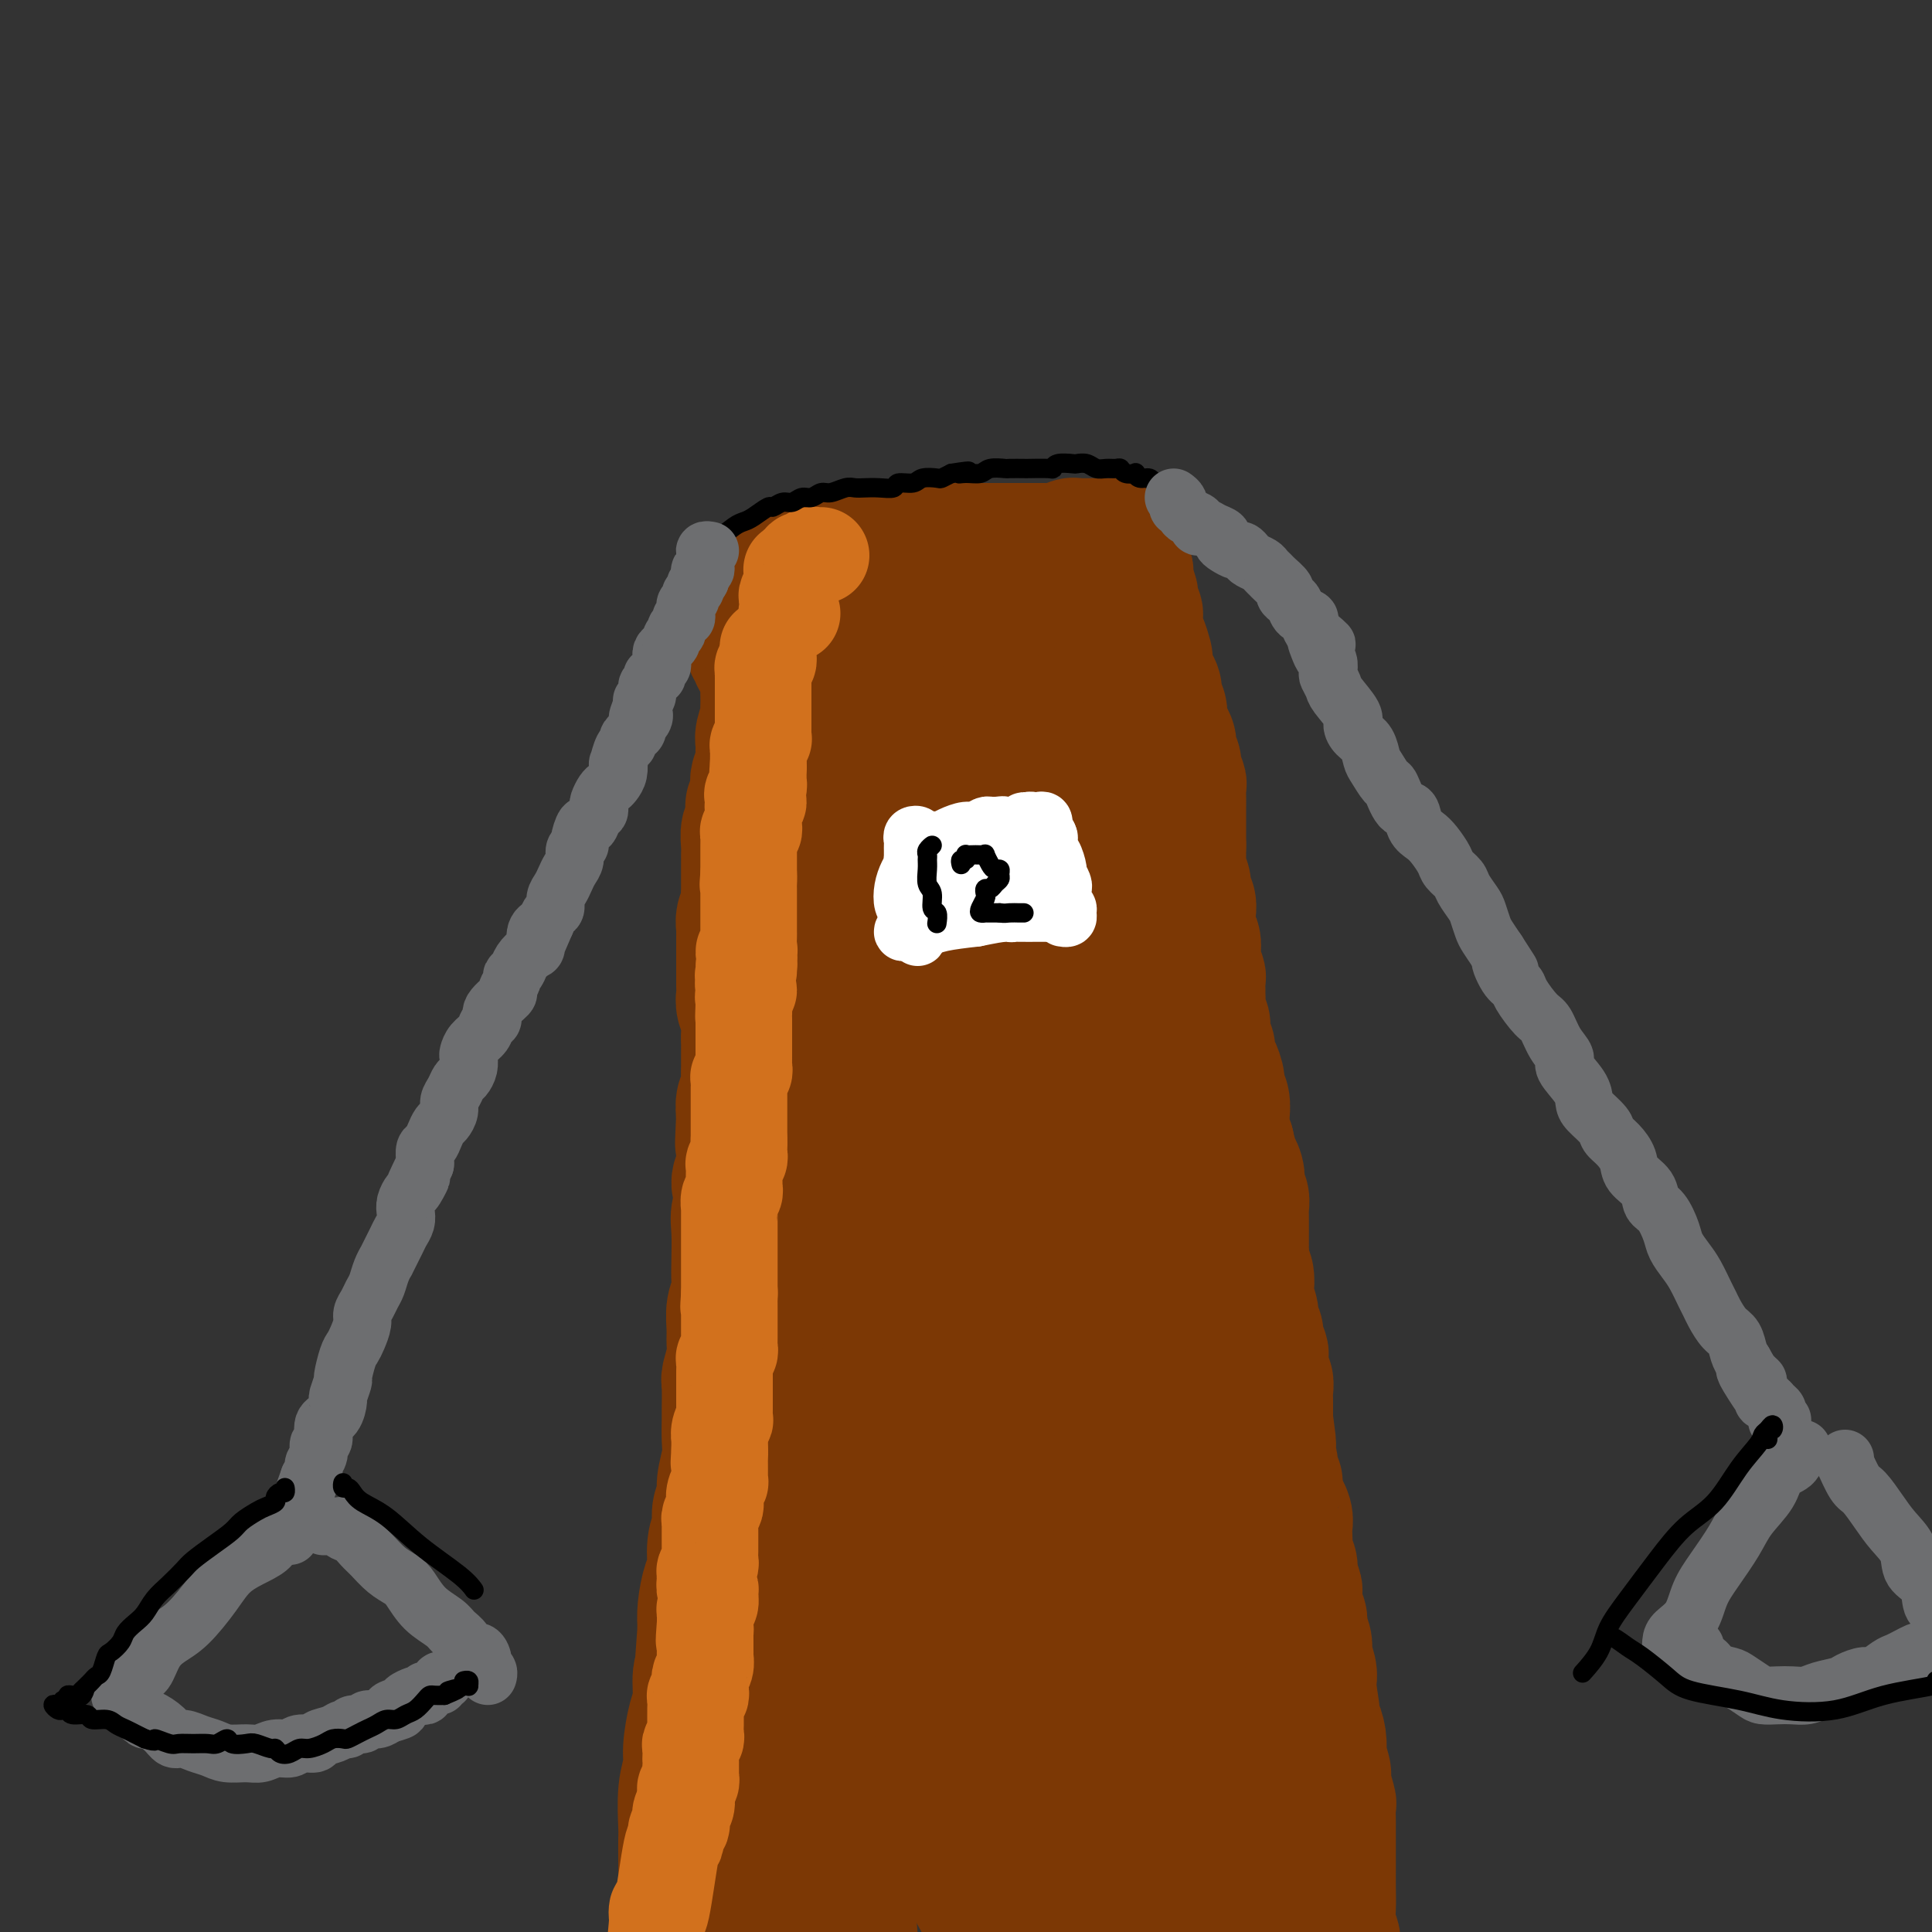 <svg viewBox='0 0 400 400' version='1.1' xmlns='http://www.w3.org/2000/svg' xmlns:xlink='http://www.w3.org/1999/xlink'><rect x="0" y="0" width="400" height="400" fill="#333333" stroke="none"/><g fill='none' stroke='#7C3805' stroke-width='28' stroke-linecap='round' stroke-linejoin='round'><path d='M162,134c-0.122,-0.483 -0.244,-0.965 0,-1c0.244,-0.035 0.854,0.378 1,1c0.146,0.622 -0.171,1.452 0,2c0.171,0.548 0.830,0.813 1,2c0.170,1.187 -0.151,3.297 0,5c0.151,1.703 0.772,3.001 1,5c0.228,1.999 0.064,4.700 0,7c-0.064,2.300 -0.027,4.198 0,6c0.027,1.802 0.045,3.508 0,6c-0.045,2.492 -0.151,5.769 0,9c0.151,3.231 0.560,6.416 1,11c0.440,4.584 0.913,10.565 1,15c0.087,4.435 -0.211,7.322 0,11c0.211,3.678 0.932,8.148 1,13c0.068,4.852 -0.518,10.086 -1,15c-0.482,4.914 -0.860,9.508 -1,14c-0.140,4.492 -0.040,8.883 0,14c0.040,5.117 0.022,10.961 0,16c-0.022,5.039 -0.046,9.271 0,15c0.046,5.729 0.163,12.953 0,19c-0.163,6.047 -0.606,10.918 -1,15c-0.394,4.082 -0.738,7.375 -1,11c-0.262,3.625 -0.440,7.582 -1,11c-0.560,3.418 -1.501,6.298 -2,9c-0.499,2.702 -0.558,5.228 -1,8c-0.442,2.772 -1.269,5.792 -2,9c-0.731,3.208 -1.365,6.604 -2,10'/><path d='M156,392c-1.531,12.850 -0.359,8.475 0,8c0.359,-0.475 -0.096,2.949 0,5c0.096,2.051 0.742,2.729 1,3c0.258,0.271 0.129,0.136 0,0'/><path d='M166,133c0.121,-0.342 0.242,-0.684 0,-1c-0.242,-0.316 -0.846,-0.607 -1,-1c-0.154,-0.393 0.142,-0.889 0,-1c-0.142,-0.111 -0.724,0.164 -1,0c-0.276,-0.164 -0.248,-0.765 0,-1c0.248,-0.235 0.717,-0.103 1,0c0.283,0.103 0.382,0.178 1,0c0.618,-0.178 1.757,-0.608 4,-1c2.243,-0.392 5.592,-0.746 8,-1c2.408,-0.254 3.876,-0.408 6,-1c2.124,-0.592 4.903,-1.623 7,-2c2.097,-0.377 3.512,-0.101 5,0c1.488,0.101 3.048,0.028 5,0c1.952,-0.028 4.294,-0.011 6,0c1.706,0.011 2.774,0.017 4,0c1.226,-0.017 2.608,-0.057 4,0c1.392,0.057 2.793,0.211 4,0c1.207,-0.211 2.221,-0.788 3,-1c0.779,-0.212 1.322,-0.058 2,0c0.678,0.058 1.491,0.019 2,0c0.509,-0.019 0.715,-0.020 1,0c0.285,0.020 0.651,0.061 1,0c0.349,-0.061 0.682,-0.223 1,0c0.318,0.223 0.621,0.831 1,1c0.379,0.169 0.834,-0.103 1,0c0.166,0.103 0.045,0.580 0,1c-0.045,0.420 -0.012,0.784 0,1c0.012,0.216 0.003,0.285 0,1c-0.003,0.715 -0.001,2.077 0,3c0.001,0.923 0.000,1.407 0,3c-0.000,1.593 -0.000,4.297 0,7'/><path d='M231,140c0.334,3.636 0.170,4.224 0,6c-0.170,1.776 -0.345,4.738 0,8c0.345,3.262 1.210,6.825 2,10c0.790,3.175 1.506,5.963 2,9c0.494,3.037 0.767,6.325 1,9c0.233,2.675 0.424,4.738 1,7c0.576,2.262 1.535,4.722 2,7c0.465,2.278 0.436,4.374 1,8c0.564,3.626 1.720,8.783 2,11c0.280,2.217 -0.318,1.495 0,3c0.318,1.505 1.551,5.238 2,8c0.449,2.762 0.114,4.553 0,7c-0.114,2.447 -0.007,5.550 0,8c0.007,2.450 -0.084,4.246 0,7c0.084,2.754 0.344,6.468 1,9c0.656,2.532 1.707,3.884 2,6c0.293,2.116 -0.174,4.996 0,8c0.174,3.004 0.988,6.133 1,9c0.012,2.867 -0.777,5.474 -1,9c-0.223,3.526 0.121,7.972 0,11c-0.121,3.028 -0.708,4.638 -1,7c-0.292,2.362 -0.288,5.474 0,9c0.288,3.526 0.860,7.464 1,11c0.140,3.536 -0.153,6.668 0,10c0.153,3.332 0.753,6.862 1,10c0.247,3.138 0.141,5.885 1,9c0.859,3.115 2.683,6.600 4,10c1.317,3.400 2.126,6.715 3,10c0.874,3.285 1.812,6.538 3,10c1.188,3.462 2.625,7.132 4,11c1.375,3.868 2.687,7.934 4,12'/><path d='M267,409c3.419,9.198 2.968,5.692 3,5c0.032,-0.692 0.547,1.429 1,3c0.453,1.571 0.844,2.592 1,3c0.156,0.408 0.078,0.204 0,0'/><path d='M195,140c-0.085,-0.461 -0.170,-0.922 0,-1c0.170,-0.078 0.594,0.228 0,1c-0.594,0.772 -2.207,2.010 -4,5c-1.793,2.990 -3.765,7.730 -6,12c-2.235,4.270 -4.731,8.068 -7,12c-2.269,3.932 -4.310,7.998 -5,10c-0.690,2.002 -0.030,1.940 0,2c0.030,0.060 -0.572,0.241 0,-1c0.572,-1.241 2.318,-3.905 4,-7c1.682,-3.095 3.302,-6.622 5,-10c1.698,-3.378 3.475,-6.606 5,-9c1.525,-2.394 2.798,-3.954 4,-6c1.202,-2.046 2.332,-4.578 3,-6c0.668,-1.422 0.872,-1.735 1,-2c0.128,-0.265 0.178,-0.484 0,0c-0.178,0.484 -0.584,1.670 -2,5c-1.416,3.330 -3.842,8.804 -6,14c-2.158,5.196 -4.046,10.112 -5,14c-0.954,3.888 -0.972,6.747 -1,9c-0.028,2.253 -0.067,3.901 0,5c0.067,1.099 0.239,1.650 1,2c0.761,0.350 2.109,0.499 4,-1c1.891,-1.499 4.324,-4.644 6,-8c1.676,-3.356 2.594,-6.922 4,-12c1.406,-5.078 3.300,-11.669 4,-16c0.700,-4.331 0.207,-6.401 0,-8c-0.207,-1.599 -0.128,-2.728 0,-3c0.128,-0.272 0.304,0.311 -1,3c-1.304,2.689 -4.087,7.482 -6,12c-1.913,4.518 -2.957,8.759 -4,13'/><path d='M189,169c-2.532,6.539 -3.361,8.885 -4,12c-0.639,3.115 -1.089,6.998 -1,10c0.089,3.002 0.716,5.122 1,6c0.284,0.878 0.226,0.515 2,-1c1.774,-1.515 5.379,-4.181 8,-8c2.621,-3.819 4.257,-8.790 6,-13c1.743,-4.210 3.591,-7.660 5,-11c1.409,-3.340 2.377,-6.572 3,-8c0.623,-1.428 0.902,-1.054 1,-1c0.098,0.054 0.016,-0.211 -1,3c-1.016,3.211 -2.967,9.900 -5,17c-2.033,7.100 -4.149,14.613 -6,22c-1.851,7.387 -3.437,14.647 -5,21c-1.563,6.353 -3.102,11.797 -4,16c-0.898,4.203 -1.153,7.163 -1,9c0.153,1.837 0.714,2.552 1,3c0.286,0.448 0.297,0.631 1,0c0.703,-0.631 2.099,-2.074 4,-7c1.901,-4.926 4.307,-13.333 6,-21c1.693,-7.667 2.675,-14.593 4,-22c1.325,-7.407 2.995,-15.294 5,-22c2.005,-6.706 4.344,-12.229 6,-16c1.656,-3.771 2.629,-5.790 3,-7c0.371,-1.210 0.139,-1.612 0,-1c-0.139,0.612 -0.185,2.239 -1,5c-0.815,2.761 -2.397,6.657 -4,11c-1.603,4.343 -3.225,9.133 -5,17c-1.775,7.867 -3.703,18.810 -5,28c-1.297,9.190 -1.965,16.628 -3,24c-1.035,7.372 -2.439,14.678 -3,19c-0.561,4.322 -0.281,5.661 0,7'/><path d='M197,261c-1.326,12.812 0.860,5.842 3,1c2.140,-4.842 4.234,-7.555 6,-12c1.766,-4.445 3.205,-10.621 4,-17c0.795,-6.379 0.945,-12.961 1,-21c0.055,-8.039 0.015,-17.536 0,-24c-0.015,-6.464 -0.003,-9.896 0,-13c0.003,-3.104 -0.002,-5.879 0,-8c0.002,-2.121 0.010,-3.587 0,-5c-0.010,-1.413 -0.039,-2.774 0,-3c0.039,-0.226 0.147,0.684 0,1c-0.147,0.316 -0.547,0.038 -1,4c-0.453,3.962 -0.957,12.165 -1,19c-0.043,6.835 0.376,12.302 1,19c0.624,6.698 1.453,14.626 2,22c0.547,7.374 0.813,14.193 1,23c0.187,8.807 0.295,19.603 0,28c-0.295,8.397 -0.993,14.396 -2,20c-1.007,5.604 -2.323,10.815 -3,15c-0.677,4.185 -0.717,7.346 -1,10c-0.283,2.654 -0.811,4.802 -1,7c-0.189,2.198 -0.039,4.445 0,6c0.039,1.555 -0.032,2.416 0,3c0.032,0.584 0.166,0.890 0,1c-0.166,0.110 -0.634,0.024 -1,-3c-0.366,-3.024 -0.630,-8.984 -1,-15c-0.370,-6.016 -0.845,-12.086 -1,-19c-0.155,-6.914 0.011,-14.670 0,-22c-0.011,-7.330 -0.199,-14.233 0,-22c0.199,-7.767 0.784,-16.399 1,-22c0.216,-5.601 0.062,-8.172 0,-11c-0.062,-2.828 -0.031,-5.914 0,-9'/><path d='M204,214c-0.310,-19.645 -0.084,-7.759 0,-4c0.084,3.759 0.026,-0.610 0,-2c-0.026,-1.390 -0.021,0.199 -1,3c-0.979,2.801 -2.944,6.814 -5,13c-2.056,6.186 -4.204,14.545 -6,22c-1.796,7.455 -3.240,14.005 -5,22c-1.760,7.995 -3.836,17.434 -5,26c-1.164,8.566 -1.415,16.259 -2,24c-0.585,7.741 -1.503,15.528 -2,24c-0.497,8.472 -0.574,17.627 -1,24c-0.426,6.373 -1.201,9.963 -2,14c-0.799,4.037 -1.623,8.521 -2,12c-0.377,3.479 -0.308,5.953 0,8c0.308,2.047 0.854,3.668 1,5c0.146,1.332 -0.107,2.376 0,3c0.107,0.624 0.575,0.829 1,1c0.425,0.171 0.807,0.307 1,-1c0.193,-1.307 0.195,-4.058 0,-7c-0.195,-2.942 -0.589,-6.077 -1,-11c-0.411,-4.923 -0.840,-11.636 -1,-18c-0.160,-6.364 -0.053,-12.381 0,-21c0.053,-8.619 0.051,-19.839 1,-29c0.949,-9.161 2.849,-16.261 5,-23c2.151,-6.739 4.552,-13.116 7,-19c2.448,-5.884 4.942,-11.273 8,-16c3.058,-4.727 6.679,-8.790 9,-11c2.321,-2.210 3.343,-2.567 4,-3c0.657,-0.433 0.949,-0.941 1,-1c0.051,-0.059 -0.140,0.330 0,1c0.140,0.670 0.611,1.620 0,6c-0.611,4.380 -2.306,12.190 -4,20'/><path d='M205,276c-1.453,7.687 -3.587,13.905 -5,21c-1.413,7.095 -2.106,15.068 -3,25c-0.894,9.932 -1.989,21.823 -2,31c-0.011,9.177 1.062,15.642 2,21c0.938,5.358 1.740,9.611 3,13c1.260,3.389 2.979,5.914 4,8c1.021,2.086 1.344,3.733 2,5c0.656,1.267 1.644,2.152 2,2c0.356,-0.152 0.080,-1.343 0,-2c-0.080,-0.657 0.036,-0.779 0,-2c-0.036,-1.221 -0.226,-3.539 -1,-7c-0.774,-3.461 -2.134,-8.063 -3,-13c-0.866,-4.937 -1.238,-10.209 -2,-16c-0.762,-5.791 -1.914,-12.103 -2,-20c-0.086,-7.897 0.893,-17.381 2,-26c1.107,-8.619 2.340,-16.373 5,-25c2.660,-8.627 6.746,-18.126 9,-23c2.254,-4.874 2.676,-5.125 3,-6c0.324,-0.875 0.550,-2.376 1,-3c0.450,-0.624 1.123,-0.371 1,1c-0.123,1.371 -1.040,3.859 -2,8c-0.960,4.141 -1.961,9.934 -3,16c-1.039,6.066 -2.116,12.405 -3,22c-0.884,9.595 -1.575,22.445 -2,32c-0.425,9.555 -0.584,15.816 0,22c0.584,6.184 1.912,12.291 3,16c1.088,3.709 1.935,5.022 3,7c1.065,1.978 2.347,4.623 3,6c0.653,1.377 0.676,1.486 1,2c0.324,0.514 0.950,1.433 1,-1c0.050,-2.433 -0.475,-8.216 -1,-14'/><path d='M221,376c0.293,-5.143 0.525,-11.500 1,-18c0.475,-6.500 1.193,-13.142 2,-20c0.807,-6.858 1.705,-13.931 3,-20c1.295,-6.069 2.989,-11.134 4,-15c1.011,-3.866 1.340,-6.535 2,-8c0.660,-1.465 1.651,-1.727 2,-1c0.349,0.727 0.057,2.443 0,5c-0.057,2.557 0.121,5.954 1,17c0.879,11.046 2.459,29.742 3,37c0.541,7.258 0.044,3.080 0,5c-0.044,1.920 0.367,9.939 1,15c0.633,5.061 1.488,7.163 2,9c0.512,1.837 0.680,3.408 1,5c0.320,1.592 0.790,3.205 1,4c0.210,0.795 0.159,0.773 0,0c-0.159,-0.773 -0.427,-2.295 -1,-5c-0.573,-2.705 -1.452,-6.591 -2,-10c-0.548,-3.409 -0.767,-6.341 -1,-9c-0.233,-2.659 -0.482,-5.047 -1,-7c-0.518,-1.953 -1.306,-3.473 -2,-5c-0.694,-1.527 -1.294,-3.060 -2,-5c-0.706,-1.940 -1.519,-4.285 -2,-7c-0.481,-2.715 -0.629,-5.800 -1,-9c-0.371,-3.200 -0.964,-6.514 -1,-9c-0.036,-2.486 0.486,-4.143 1,-6c0.514,-1.857 1.022,-3.912 1,-7c-0.022,-3.088 -0.572,-7.209 -1,-11c-0.428,-3.791 -0.733,-7.253 -1,-11c-0.267,-3.747 -0.495,-7.778 -1,-12c-0.505,-4.222 -1.287,-8.635 -2,-12c-0.713,-3.365 -1.356,-5.683 -2,-8'/><path d='M226,258c-1.034,-9.922 -0.120,-7.728 0,-8c0.120,-0.272 -0.553,-3.009 -1,-6c-0.447,-2.991 -0.669,-6.235 -1,-10c-0.331,-3.765 -0.771,-8.050 -1,-12c-0.229,-3.950 -0.247,-7.566 0,-11c0.247,-3.434 0.758,-6.688 1,-9c0.242,-2.312 0.216,-3.682 0,-5c-0.216,-1.318 -0.622,-2.582 -1,-4c-0.378,-1.418 -0.727,-2.988 -1,-4c-0.273,-1.012 -0.469,-1.465 -1,-3c-0.531,-1.535 -1.397,-4.150 -2,-6c-0.603,-1.850 -0.944,-2.933 -1,-4c-0.056,-1.067 0.174,-2.118 0,-3c-0.174,-0.882 -0.753,-1.593 -1,-2c-0.247,-0.407 -0.161,-0.508 0,-1c0.161,-0.492 0.398,-1.374 0,-2c-0.398,-0.626 -1.430,-0.996 -2,-1c-0.570,-0.004 -0.678,0.356 -1,0c-0.322,-0.356 -0.858,-1.429 -1,-2c-0.142,-0.571 0.109,-0.640 0,-1c-0.109,-0.360 -0.580,-1.010 -1,-1c-0.420,0.010 -0.790,0.680 -1,1c-0.210,0.320 -0.261,0.291 0,1c0.261,0.709 0.834,2.158 1,4c0.166,1.842 -0.077,4.079 1,9c1.077,4.921 3.472,12.527 5,19c1.528,6.473 2.188,11.815 3,18c0.812,6.185 1.774,13.215 3,21c1.226,7.785 2.715,16.327 4,23c1.285,6.673 2.367,11.478 3,17c0.633,5.522 0.816,11.761 1,18'/><path d='M232,294c3.260,23.296 1.911,17.037 1,19c-0.911,1.963 -1.382,12.148 -2,22c-0.618,9.852 -1.381,19.372 -2,26c-0.619,6.628 -1.094,10.364 -1,14c0.094,3.636 0.756,7.171 1,9c0.244,1.829 0.070,1.951 0,2c-0.070,0.049 -0.035,0.024 0,0'/><path d='M157,134c-0.393,0.138 -0.786,0.275 -1,0c-0.214,-0.275 -0.250,-0.963 0,-1c0.250,-0.037 0.785,0.577 1,1c0.215,0.423 0.109,0.655 0,1c-0.109,0.345 -0.222,0.804 0,1c0.222,0.196 0.777,0.131 1,0c0.223,-0.131 0.112,-0.326 0,0c-0.112,0.326 -0.226,1.175 0,2c0.226,0.825 0.792,1.626 1,2c0.208,0.374 0.057,0.322 0,1c-0.057,0.678 -0.019,2.086 0,3c0.019,0.914 0.019,1.333 0,2c-0.019,0.667 -0.058,1.583 0,2c0.058,0.417 0.213,0.337 0,1c-0.213,0.663 -0.793,2.069 -1,3c-0.207,0.931 -0.041,1.386 0,2c0.041,0.614 -0.041,1.386 0,2c0.041,0.614 0.207,1.071 0,2c-0.207,0.929 -0.788,2.332 -1,3c-0.212,0.668 -0.057,0.603 0,1c0.057,0.397 0.016,1.256 0,2c-0.016,0.744 -0.008,1.372 0,2'/><path d='M157,166c-0.222,5.087 -0.777,1.804 -1,1c-0.223,-0.804 -0.112,0.872 0,2c0.112,1.128 0.226,1.707 0,2c-0.226,0.293 -0.793,0.299 -1,1c-0.207,0.701 -0.056,2.098 0,3c0.056,0.902 0.015,1.308 0,2c-0.015,0.692 -0.004,1.670 0,2c0.004,0.330 0.002,0.014 0,1c-0.002,0.986 -0.004,3.275 0,4c0.004,0.725 0.015,-0.114 0,0c-0.015,0.114 -0.057,1.181 0,2c0.057,0.819 0.211,1.388 0,2c-0.211,0.612 -0.789,1.265 -1,2c-0.211,0.735 -0.057,1.552 0,2c0.057,0.448 0.015,0.529 0,1c-0.015,0.471 -0.004,1.333 0,2c0.004,0.667 0.001,1.137 0,2c-0.001,0.863 -0.001,2.117 0,3c0.001,0.883 0.004,1.394 0,2c-0.004,0.606 -0.015,1.307 0,2c0.015,0.693 0.057,1.379 0,2c-0.057,0.621 -0.211,1.176 0,2c0.211,0.824 0.789,1.915 1,3c0.211,1.085 0.056,2.162 0,3c-0.056,0.838 -0.014,1.436 0,2c0.014,0.564 0.000,1.095 0,2c-0.000,0.905 0.014,2.185 0,3c-0.014,0.815 -0.055,1.167 0,2c0.055,0.833 0.207,2.147 0,3c-0.207,0.853 -0.773,1.244 -1,2c-0.227,0.756 -0.113,1.878 0,3'/><path d='M154,231c-0.466,10.365 -0.130,3.777 0,2c0.130,-1.777 0.054,1.256 0,3c-0.054,1.744 -0.085,2.199 0,3c0.085,0.801 0.285,1.948 0,3c-0.285,1.052 -1.057,2.010 -1,3c0.057,0.990 0.943,2.011 1,3c0.057,0.989 -0.716,1.945 -1,3c-0.284,1.055 -0.080,2.210 0,4c0.080,1.790 0.036,4.215 0,6c-0.036,1.785 -0.062,2.929 0,4c0.062,1.071 0.214,2.070 0,3c-0.214,0.930 -0.793,1.790 -1,3c-0.207,1.210 -0.041,2.768 0,4c0.041,1.232 -0.042,2.138 0,3c0.042,0.862 0.207,1.682 0,3c-0.207,1.318 -0.788,3.136 -1,4c-0.212,0.864 -0.056,0.774 0,2c0.056,1.226 0.011,3.767 0,5c-0.011,1.233 0.012,1.159 0,2c-0.012,0.841 -0.060,2.599 0,4c0.060,1.401 0.227,2.447 0,4c-0.227,1.553 -0.850,3.614 -1,5c-0.150,1.386 0.171,2.097 0,3c-0.171,0.903 -0.833,1.997 -1,3c-0.167,1.003 0.162,1.917 0,3c-0.162,1.083 -0.814,2.337 -1,4c-0.186,1.663 0.094,3.734 0,5c-0.094,1.266 -0.564,1.725 -1,3c-0.436,1.275 -0.839,3.364 -1,5c-0.161,1.636 -0.081,2.818 0,4'/><path d='M146,337c-1.255,16.942 -0.391,6.297 0,3c0.391,-3.297 0.311,0.754 0,3c-0.311,2.246 -0.853,2.687 -1,4c-0.147,1.313 0.100,3.499 0,5c-0.100,1.501 -0.549,2.318 -1,4c-0.451,1.682 -0.906,4.230 -1,6c-0.094,1.770 0.171,2.763 0,4c-0.171,1.237 -0.778,2.718 -1,5c-0.222,2.282 -0.060,5.365 0,7c0.060,1.635 0.016,1.823 0,3c-0.016,1.177 -0.004,3.342 0,5c0.004,1.658 0.001,2.809 0,4c-0.001,1.191 -0.001,2.421 0,4c0.001,1.579 0.001,3.505 0,5c-0.001,1.495 -0.004,2.557 0,4c0.004,1.443 0.015,3.266 0,5c-0.015,1.734 -0.057,3.379 0,5c0.057,1.621 0.211,3.218 0,5c-0.211,1.782 -0.788,3.749 -1,5c-0.212,1.251 -0.061,1.786 0,2c0.061,0.214 0.030,0.107 0,0'/><path d='M169,119c-0.096,-0.416 -0.192,-0.832 0,-1c0.192,-0.168 0.670,-0.087 1,0c0.330,0.087 0.510,0.182 1,0c0.490,-0.182 1.291,-0.641 2,-1c0.709,-0.359 1.327,-0.618 2,-1c0.673,-0.382 1.403,-0.887 2,-1c0.597,-0.113 1.062,0.166 2,0c0.938,-0.166 2.349,-0.776 3,-1c0.651,-0.224 0.540,-0.060 1,0c0.460,0.060 1.489,0.016 2,0c0.511,-0.016 0.503,-0.004 1,0c0.497,0.004 1.499,0.001 2,0c0.501,-0.001 0.502,-0.000 1,0c0.498,0.000 1.495,0.000 2,0c0.505,-0.000 0.519,-0.000 1,0c0.481,0.000 1.428,0.000 2,0c0.572,-0.000 0.768,-0.000 1,0c0.232,0.000 0.500,0.000 1,0c0.500,-0.000 1.232,-0.000 2,0c0.768,0.000 1.570,0.000 2,0c0.430,-0.000 0.486,-0.000 1,0c0.514,0.000 1.485,0.000 2,0c0.515,-0.000 0.575,-0.000 1,0c0.425,0.000 1.217,0.000 2,0c0.783,-0.000 1.557,-0.000 2,0c0.443,0.000 0.555,0.000 1,0c0.445,-0.000 1.222,-0.000 2,0'/><path d='M211,114c4.909,-0.000 2.680,-0.000 2,0c-0.680,0.000 0.189,0.001 1,0c0.811,-0.001 1.566,-0.004 2,0c0.434,0.004 0.549,0.015 1,0c0.451,-0.015 1.238,-0.057 2,0c0.762,0.057 1.501,0.211 2,0c0.499,-0.211 0.760,-0.789 1,-1c0.240,-0.211 0.460,-0.057 1,0c0.540,0.057 1.402,0.015 2,0c0.598,-0.015 0.934,-0.004 1,0c0.066,0.004 -0.137,0.001 0,0c0.137,-0.001 0.615,-0.000 1,0c0.385,0.000 0.676,0.000 1,0c0.324,-0.000 0.679,-0.001 1,0c0.321,0.001 0.608,0.003 1,0c0.392,-0.003 0.890,-0.012 1,0c0.110,0.012 -0.168,0.044 0,0c0.168,-0.044 0.781,-0.162 1,0c0.219,0.162 0.045,0.606 0,1c-0.045,0.394 0.041,0.738 0,1c-0.041,0.262 -0.207,0.441 0,1c0.207,0.559 0.786,1.497 1,2c0.214,0.503 0.061,0.572 0,1c-0.061,0.428 -0.031,1.214 0,2'/><path d='M233,121c0.532,1.659 0.860,1.805 1,2c0.140,0.195 0.090,0.437 0,1c-0.090,0.563 -0.221,1.446 0,2c0.221,0.554 0.794,0.780 1,1c0.206,0.220 0.045,0.434 0,1c-0.045,0.566 0.027,1.485 0,2c-0.027,0.515 -0.151,0.627 0,1c0.151,0.373 0.579,1.006 1,2c0.421,0.994 0.835,2.349 1,3c0.165,0.651 0.082,0.597 0,1c-0.082,0.403 -0.162,1.262 0,2c0.162,0.738 0.565,1.353 1,2c0.435,0.647 0.900,1.324 1,2c0.100,0.676 -0.167,1.350 0,2c0.167,0.650 0.767,1.276 1,2c0.233,0.724 0.100,1.545 0,2c-0.100,0.455 -0.166,0.545 0,1c0.166,0.455 0.565,1.276 1,2c0.435,0.724 0.905,1.350 1,2c0.095,0.650 -0.185,1.325 0,2c0.185,0.675 0.834,1.350 1,2c0.166,0.650 -0.152,1.277 0,2c0.152,0.723 0.773,1.544 1,2c0.227,0.456 0.061,0.547 0,1c-0.061,0.453 -0.016,1.267 0,2c0.016,0.733 0.004,1.384 0,2c-0.004,0.616 -0.001,1.198 0,2c0.001,0.802 0.000,1.823 0,2c-0.000,0.177 -0.000,-0.491 0,0c0.000,0.491 0.000,2.140 0,3c-0.000,0.860 -0.000,0.930 0,1'/><path d='M244,175c-0.005,2.579 -0.016,2.525 0,3c0.016,0.475 0.061,1.478 0,2c-0.061,0.522 -0.227,0.562 0,1c0.227,0.438 0.846,1.272 1,2c0.154,0.728 -0.156,1.350 0,2c0.156,0.650 0.778,1.329 1,2c0.222,0.671 0.045,1.336 0,2c-0.045,0.664 0.041,1.329 0,2c-0.041,0.671 -0.208,1.348 0,2c0.208,0.652 0.792,1.278 1,2c0.208,0.722 0.042,1.540 0,2c-0.042,0.460 0.041,0.561 0,1c-0.041,0.439 -0.207,1.216 0,2c0.207,0.784 0.788,1.574 1,2c0.212,0.426 0.056,0.489 0,1c-0.056,0.511 -0.011,1.469 0,2c0.011,0.531 -0.012,0.635 0,1c0.012,0.365 0.060,0.990 0,2c-0.060,1.010 -0.227,2.406 0,3c0.227,0.594 0.848,0.385 1,1c0.152,0.615 -0.165,2.055 0,3c0.165,0.945 0.814,1.394 1,2c0.186,0.606 -0.090,1.369 0,2c0.090,0.631 0.546,1.131 1,2c0.454,0.869 0.906,2.105 1,3c0.094,0.895 -0.172,1.447 0,2c0.172,0.553 0.781,1.107 1,2c0.219,0.893 0.048,2.126 0,3c-0.048,0.874 0.025,1.389 0,2c-0.025,0.611 -0.150,1.317 0,2c0.150,0.683 0.575,1.341 1,2'/><path d='M254,237c1.482,9.629 0.187,2.703 0,1c-0.187,-1.703 0.733,1.819 1,3c0.267,1.181 -0.121,0.021 0,0c0.121,-0.021 0.750,1.096 1,2c0.250,0.904 0.119,1.594 0,2c-0.119,0.406 -0.228,0.528 0,1c0.228,0.472 0.793,1.294 1,2c0.207,0.706 0.055,1.296 0,2c-0.055,0.704 -0.015,1.520 0,2c0.015,0.480 0.003,0.622 0,1c-0.003,0.378 0.003,0.992 0,2c-0.003,1.008 -0.015,2.410 0,3c0.015,0.590 0.055,0.370 0,1c-0.055,0.630 -0.207,2.112 0,3c0.207,0.888 0.772,1.182 1,2c0.228,0.818 0.118,2.158 0,3c-0.118,0.842 -0.243,1.184 0,2c0.243,0.816 0.853,2.106 1,3c0.147,0.894 -0.171,1.390 0,2c0.171,0.610 0.831,1.332 1,2c0.169,0.668 -0.152,1.282 0,2c0.152,0.718 0.776,1.539 1,2c0.224,0.461 0.046,0.560 0,1c-0.046,0.440 0.040,1.220 0,2c-0.040,0.780 -0.207,1.559 0,2c0.207,0.441 0.788,0.542 1,1c0.212,0.458 0.057,1.272 0,2c-0.057,0.728 -0.015,1.370 0,2c0.015,0.630 0.004,1.246 0,2c-0.004,0.754 -0.001,1.644 0,2c0.001,0.356 0.001,0.178 0,0'/><path d='M262,294c1.239,9.174 0.336,3.608 0,2c-0.336,-1.608 -0.105,0.742 0,2c0.105,1.258 0.085,1.423 0,2c-0.085,0.577 -0.234,1.566 0,2c0.234,0.434 0.851,0.314 1,1c0.149,0.686 -0.171,2.178 0,3c0.171,0.822 0.834,0.972 1,1c0.166,0.028 -0.166,-0.067 0,1c0.166,1.067 0.829,3.297 1,4c0.171,0.703 -0.150,-0.121 0,0c0.150,0.121 0.771,1.187 1,2c0.229,0.813 0.065,1.372 0,2c-0.065,0.628 -0.031,1.324 0,2c0.031,0.676 0.060,1.332 0,2c-0.060,0.668 -0.208,1.349 0,2c0.208,0.651 0.774,1.272 1,2c0.226,0.728 0.113,1.565 0,2c-0.113,0.435 -0.228,0.470 0,1c0.228,0.530 0.797,1.555 1,2c0.203,0.445 0.041,0.308 0,1c-0.041,0.692 0.041,2.212 0,3c-0.041,0.788 -0.203,0.844 0,1c0.203,0.156 0.773,0.413 1,1c0.227,0.587 0.112,1.503 0,2c-0.112,0.497 -0.223,0.574 0,1c0.223,0.426 0.778,1.202 1,2c0.222,0.798 0.112,1.617 0,2c-0.112,0.383 -0.226,0.329 0,1c0.226,0.671 0.792,2.065 1,3c0.208,0.935 0.060,1.410 0,2c-0.060,0.590 -0.030,1.295 0,2'/><path d='M271,350c1.404,8.957 0.415,3.350 0,2c-0.415,-1.350 -0.256,1.559 0,3c0.256,1.441 0.609,1.416 1,2c0.391,0.584 0.822,1.778 1,3c0.178,1.222 0.104,2.472 0,3c-0.104,0.528 -0.238,0.335 0,1c0.238,0.665 0.848,2.190 1,3c0.152,0.810 -0.156,0.907 0,2c0.156,1.093 0.774,3.182 1,4c0.226,0.818 0.061,0.364 0,1c-0.061,0.636 -0.016,2.361 0,3c0.016,0.639 0.004,0.194 0,1c-0.004,0.806 -0.001,2.865 0,4c0.001,1.135 -0.001,1.347 0,2c0.001,0.653 0.004,1.749 0,3c-0.004,1.251 -0.017,2.659 0,4c0.017,1.341 0.063,2.617 0,4c-0.063,1.383 -0.234,2.875 0,4c0.234,1.125 0.875,1.884 1,3c0.125,1.116 -0.264,2.590 0,4c0.264,1.410 1.181,2.756 2,4c0.819,1.244 1.539,2.385 2,3c0.461,0.615 0.663,0.704 1,1c0.337,0.296 0.811,0.799 1,1c0.189,0.201 0.095,0.101 0,0'/><path d='M204,127c-0.002,-0.027 -0.003,-0.053 0,0c0.003,0.053 0.012,0.187 0,0c-0.012,-0.187 -0.044,-0.694 0,-1c0.044,-0.306 0.166,-0.412 0,-1c-0.166,-0.588 -0.618,-1.659 -1,-2c-0.382,-0.341 -0.694,0.048 -1,0c-0.306,-0.048 -0.608,-0.534 -1,-1c-0.392,-0.466 -0.875,-0.914 -1,-1c-0.125,-0.086 0.107,0.188 0,0c-0.107,-0.188 -0.553,-0.839 -1,-1c-0.447,-0.161 -0.894,0.167 -1,0c-0.106,-0.167 0.129,-0.829 0,-1c-0.129,-0.171 -0.622,0.150 -1,0c-0.378,-0.150 -0.641,-0.771 -1,-1c-0.359,-0.229 -0.814,-0.065 -1,0c-0.186,0.065 -0.104,0.031 0,0c0.104,-0.031 0.230,-0.061 0,0c-0.230,0.061 -0.817,0.212 -1,0c-0.183,-0.212 0.038,-0.788 0,-1c-0.038,-0.212 -0.335,-0.061 -1,0c-0.665,0.061 -1.698,0.030 -2,0c-0.302,-0.030 0.126,-0.061 0,0c-0.126,0.061 -0.807,0.212 -1,0c-0.193,-0.212 0.103,-0.789 0,-1c-0.103,-0.211 -0.605,-0.057 -1,0c-0.395,0.057 -0.683,0.015 -1,0c-0.317,-0.015 -0.662,-0.004 -1,0c-0.338,0.004 -0.669,0.002 -1,0'/><path d='M186,116c-1.869,-0.691 -0.542,-0.917 0,-1c0.542,-0.083 0.300,-0.021 0,0c-0.300,0.021 -0.658,0.002 -1,0c-0.342,-0.002 -0.669,0.012 -1,0c-0.331,-0.012 -0.667,-0.051 -1,0c-0.333,0.051 -0.663,0.191 -1,0c-0.337,-0.191 -0.681,-0.713 -1,-1c-0.319,-0.287 -0.611,-0.340 -1,0c-0.389,0.340 -0.873,1.072 -1,1c-0.127,-0.072 0.103,-0.948 0,-1c-0.103,-0.052 -0.538,0.718 -1,1c-0.462,0.282 -0.951,0.075 -1,0c-0.049,-0.075 0.341,-0.016 0,0c-0.341,0.016 -1.415,-0.009 -2,0c-0.585,0.009 -0.682,0.054 -1,0c-0.318,-0.054 -0.857,-0.207 -1,0c-0.143,0.207 0.112,0.772 0,1c-0.112,0.228 -0.589,0.117 -1,0c-0.411,-0.117 -0.754,-0.242 -1,0c-0.246,0.242 -0.395,0.849 -1,1c-0.605,0.151 -1.667,-0.155 -2,0c-0.333,0.155 0.064,0.773 0,1c-0.064,0.227 -0.590,0.065 -1,0c-0.410,-0.065 -0.705,-0.032 -1,0'/><path d='M166,118c-2.328,0.620 -1.149,0.170 -1,0c0.149,-0.170 -0.733,-0.059 -1,0c-0.267,0.059 0.082,0.068 0,0c-0.082,-0.068 -0.596,-0.211 -1,0c-0.404,0.211 -0.697,0.777 -1,1c-0.303,0.223 -0.616,0.102 -1,0c-0.384,-0.102 -0.839,-0.186 -1,0c-0.161,0.186 -0.029,0.642 0,1c0.029,0.358 -0.045,0.617 0,1c0.045,0.383 0.208,0.890 0,1c-0.208,0.110 -0.788,-0.178 -1,0c-0.212,0.178 -0.057,0.821 0,1c0.057,0.179 0.015,-0.106 0,0c-0.015,0.106 -0.004,0.602 0,1c0.004,0.398 0.001,0.698 0,1c-0.001,0.302 -0.000,0.606 0,1c0.000,0.394 0.000,0.879 0,1c-0.000,0.121 -0.000,-0.121 0,0c0.000,0.121 0.000,0.606 0,1c-0.000,0.394 -0.000,0.697 0,1'/><path d='M159,129c-0.155,1.710 -0.041,0.984 0,1c0.041,0.016 0.011,0.775 0,1c-0.011,0.225 -0.003,-0.084 0,0c0.003,0.084 0.001,0.561 0,1c-0.001,0.439 -0.000,0.840 0,1c0.000,0.160 0.000,0.080 0,0'/></g>
<g fill='none' stroke='#D2711D' stroke-width='20' stroke-linecap='round' stroke-linejoin='round'><path d='M159,134c0.000,0.000 0.000,1.000 0,1'/><path d='M159,135c0.004,0.394 0.015,0.879 0,1c-0.015,0.121 -0.057,-0.121 0,0c0.057,0.121 0.211,0.606 0,1c-0.211,0.394 -0.789,0.697 -1,1c-0.211,0.303 -0.057,0.606 0,1c0.057,0.394 0.015,0.879 0,1c-0.015,0.121 -0.004,-0.123 0,0c0.004,0.123 0.001,0.611 0,1c-0.001,0.389 -0.000,0.678 0,1c0.000,0.322 0.000,0.678 0,1c-0.000,0.322 -0.000,0.611 0,1c0.000,0.389 0.000,0.877 0,1c-0.000,0.123 -0.000,-0.121 0,0c0.000,0.121 -0.000,0.606 0,1c0.000,0.394 0.000,0.697 0,1c-0.000,0.303 -0.000,0.606 0,1c0.000,0.394 0.000,0.879 0,1c-0.000,0.121 -0.000,-0.121 0,0c0.000,0.121 0.001,0.606 0,1c-0.001,0.394 -0.004,0.697 0,1c0.004,0.303 0.015,0.606 0,1c-0.015,0.394 -0.057,0.879 0,1c0.057,0.121 0.211,-0.123 0,0c-0.211,0.123 -0.789,0.611 -1,1c-0.211,0.389 -0.057,0.679 0,1c0.057,0.321 0.015,0.674 0,1c-0.015,0.326 -0.004,0.626 0,1c0.004,0.374 0.001,0.821 0,1c-0.001,0.179 -0.001,0.089 0,0'/><path d='M157,158c-0.309,3.736 -0.083,1.575 0,1c0.083,-0.575 0.023,0.437 0,1c-0.023,0.563 -0.010,0.675 0,1c0.010,0.325 0.015,0.861 0,1c-0.015,0.139 -0.052,-0.118 0,0c0.052,0.118 0.192,0.610 0,1c-0.192,0.390 -0.717,0.678 -1,1c-0.283,0.322 -0.325,0.678 0,1c0.325,0.322 1.015,0.611 1,1c-0.015,0.389 -0.736,0.877 -1,1c-0.264,0.123 -0.071,-0.121 0,0c0.071,0.121 0.019,0.606 0,1c-0.019,0.394 -0.004,0.698 0,1c0.004,0.302 -0.003,0.602 0,1c0.003,0.398 0.015,0.894 0,1c-0.015,0.106 -0.057,-0.179 0,0c0.057,0.179 0.211,0.823 0,1c-0.211,0.177 -0.789,-0.111 -1,0c-0.211,0.111 -0.057,0.621 0,1c0.057,0.379 0.015,0.626 0,1c-0.015,0.374 -0.004,0.874 0,1c0.004,0.126 0.001,-0.121 0,0c-0.001,0.121 -0.000,0.611 0,1c0.000,0.389 0.000,0.678 0,1c-0.000,0.322 -0.000,0.677 0,1c0.000,0.323 0.000,0.612 0,1c-0.000,0.388 -0.000,0.874 0,1c0.000,0.126 0.000,-0.107 0,0c-0.000,0.107 -0.000,0.553 0,1'/><path d='M155,181c-0.309,3.741 -0.083,1.594 0,1c0.083,-0.594 0.022,0.366 0,1c-0.022,0.634 -0.006,0.943 0,1c0.006,0.057 0.002,-0.140 0,0c-0.002,0.140 -0.000,0.615 0,1c0.000,0.385 0.000,0.681 0,1c-0.000,0.319 -0.000,0.663 0,1c0.000,0.337 0.000,0.667 0,1c-0.000,0.333 0.000,0.667 0,1c-0.000,0.333 -0.000,0.663 0,1c0.000,0.337 0.000,0.681 0,1c-0.000,0.319 -0.000,0.614 0,1c0.000,0.386 0.001,0.864 0,1c-0.001,0.136 -0.005,-0.069 0,0c0.005,0.069 0.019,0.414 0,1c-0.019,0.586 -0.072,1.414 0,2c0.072,0.586 0.269,0.932 0,1c-0.269,0.068 -1.005,-0.140 -1,0c0.005,0.140 0.752,0.629 1,1c0.248,0.371 -0.004,0.625 0,1c0.004,0.375 0.264,0.870 0,1c-0.264,0.130 -1.051,-0.106 -1,0c0.051,0.106 0.941,0.553 1,1c0.059,0.447 -0.711,0.893 -1,1c-0.289,0.107 -0.095,-0.126 0,0c0.095,0.126 0.092,0.611 0,1c-0.092,0.389 -0.273,0.682 0,1c0.273,0.318 1.001,0.663 1,1c-0.001,0.337 -0.731,0.668 -1,1c-0.269,0.332 -0.077,0.666 0,1c0.077,0.334 0.038,0.667 0,1'/><path d='M154,208c-0.155,4.360 -0.041,1.760 0,1c0.041,-0.760 0.011,0.321 0,1c-0.011,0.679 -0.003,0.955 0,1c0.003,0.045 0.001,-0.142 0,0c-0.001,0.142 -0.000,0.612 0,1c0.000,0.388 0.000,0.696 0,1c-0.000,0.304 -0.000,0.606 0,1c0.000,0.394 0.000,0.879 0,1c-0.000,0.121 -0.000,-0.122 0,0c0.000,0.122 0.000,0.610 0,1c-0.000,0.390 -0.000,0.682 0,1c0.000,0.318 0.001,0.662 0,1c-0.001,0.338 -0.004,0.669 0,1c0.004,0.331 0.015,0.662 0,1c-0.015,0.338 -0.057,0.683 0,1c0.057,0.317 0.211,0.606 0,1c-0.211,0.394 -0.789,0.892 -1,1c-0.211,0.108 -0.057,-0.175 0,0c0.057,0.175 0.015,0.807 0,1c-0.015,0.193 -0.004,-0.054 0,0c0.004,0.054 0.001,0.409 0,1c-0.001,0.591 -0.000,1.419 0,2c0.000,0.581 0.000,0.915 0,1c-0.000,0.085 -0.000,-0.079 0,0c0.000,0.079 0.000,0.402 0,1c-0.000,0.598 -0.000,1.470 0,2c0.000,0.530 0.000,0.719 0,1c-0.000,0.281 -0.000,0.653 0,1c0.000,0.347 0.000,0.670 0,1c-0.000,0.330 -0.000,0.666 0,1c0.000,0.334 0.000,0.667 0,1'/><path d='M153,236c-0.156,4.511 -0.046,1.787 0,1c0.046,-0.787 0.026,0.362 0,1c-0.026,0.638 -0.060,0.767 0,1c0.060,0.233 0.212,0.572 0,1c-0.212,0.428 -0.789,0.946 -1,1c-0.211,0.054 -0.057,-0.354 0,0c0.057,0.354 0.016,1.471 0,2c-0.016,0.529 -0.008,0.469 0,1c0.008,0.531 0.016,1.653 0,2c-0.016,0.347 -0.057,-0.080 0,0c0.057,0.080 0.211,0.666 0,1c-0.211,0.334 -0.789,0.417 -1,1c-0.211,0.583 -0.057,1.665 0,2c0.057,0.335 0.015,-0.078 0,0c-0.015,0.078 -0.004,0.647 0,1c0.004,0.353 0.001,0.490 0,1c-0.001,0.510 -0.000,1.394 0,2c0.000,0.606 0.000,0.936 0,1c-0.000,0.064 -0.000,-0.138 0,0c0.000,0.138 0.000,0.615 0,1c-0.000,0.385 -0.000,0.679 0,1c0.000,0.321 0.000,0.668 0,1c-0.000,0.332 -0.000,0.648 0,1c0.000,0.352 0.000,0.738 0,1c-0.000,0.262 -0.000,0.399 0,1c0.000,0.601 0.000,1.666 0,2c-0.000,0.334 -0.000,-0.062 0,0c0.000,0.062 0.000,0.584 0,1c-0.000,0.416 -0.000,0.727 0,1c0.000,0.273 0.000,0.506 0,1c-0.000,0.494 -0.000,1.247 0,2'/><path d='M151,268c-0.309,4.903 -0.083,1.160 0,0c0.083,-1.160 0.022,0.263 0,1c-0.022,0.737 -0.006,0.789 0,1c0.006,0.211 0.002,0.581 0,1c-0.002,0.419 -0.000,0.885 0,1c0.000,0.115 0.000,-0.123 0,0c-0.000,0.123 -0.000,0.607 0,1c0.000,0.393 -0.000,0.697 0,1c0.000,0.303 0.000,0.606 0,1c-0.000,0.394 -0.000,0.879 0,1c0.000,0.121 0.001,-0.122 0,0c-0.001,0.122 -0.004,0.610 0,1c0.004,0.390 0.015,0.681 0,1c-0.015,0.319 -0.057,0.667 0,1c0.057,0.333 0.211,0.653 0,1c-0.211,0.347 -0.789,0.722 -1,1c-0.211,0.278 -0.057,0.459 0,1c0.057,0.541 0.015,1.440 0,2c-0.015,0.560 -0.004,0.780 0,1c0.004,0.220 0.001,0.441 0,1c-0.001,0.559 -0.000,1.458 0,2c0.000,0.542 -0.000,0.728 0,1c0.000,0.272 0.001,0.632 0,1c-0.001,0.368 -0.004,0.745 0,1c0.004,0.255 0.015,0.388 0,1c-0.015,0.612 -0.057,1.704 0,2c0.057,0.296 0.211,-0.202 0,0c-0.211,0.202 -0.789,1.106 -1,2c-0.211,0.894 -0.057,1.779 0,2c0.057,0.221 0.016,-0.223 0,0c-0.016,0.223 -0.008,1.111 0,2'/><path d='M149,300c-0.309,5.130 -0.083,1.955 0,1c0.083,-0.955 0.022,0.308 0,1c-0.022,0.692 -0.005,0.811 0,1c0.005,0.189 -0.002,0.449 0,1c0.002,0.551 0.014,1.395 0,2c-0.014,0.605 -0.055,0.973 0,1c0.055,0.027 0.207,-0.287 0,0c-0.207,0.287 -0.773,1.176 -1,2c-0.227,0.824 -0.113,1.583 0,2c0.113,0.417 0.226,0.493 0,1c-0.226,0.507 -0.793,1.445 -1,2c-0.207,0.555 -0.056,0.726 0,1c0.056,0.274 0.015,0.651 0,1c-0.015,0.349 -0.004,0.670 0,1c0.004,0.330 0.001,0.670 0,1c-0.001,0.330 0.001,0.652 0,1c-0.001,0.348 -0.004,0.723 0,1c0.004,0.277 0.015,0.456 0,1c-0.015,0.544 -0.056,1.454 0,2c0.056,0.546 0.210,0.728 0,1c-0.210,0.272 -0.785,0.633 -1,1c-0.215,0.367 -0.072,0.741 0,1c0.072,0.259 0.073,0.402 0,1c-0.073,0.598 -0.219,1.652 0,2c0.219,0.348 0.805,-0.010 1,0c0.195,0.010 -0.000,0.387 0,1c0.000,0.613 0.196,1.463 0,2c-0.196,0.537 -0.784,0.760 -1,1c-0.216,0.240 -0.062,0.497 0,1c0.062,0.503 0.031,1.251 0,2'/><path d='M146,336c-0.464,6.037 -0.124,3.128 0,2c0.124,-1.128 0.033,-0.475 0,0c-0.033,0.475 -0.009,0.770 0,1c0.009,0.230 0.003,0.393 0,1c-0.003,0.607 -0.005,1.658 0,2c0.005,0.342 0.015,-0.025 0,0c-0.015,0.025 -0.057,0.440 0,1c0.057,0.560 0.211,1.263 0,2c-0.211,0.737 -0.788,1.508 -1,2c-0.212,0.492 -0.061,0.706 0,1c0.061,0.294 0.030,0.669 0,1c-0.030,0.331 -0.061,0.617 0,1c0.061,0.383 0.212,0.862 0,1c-0.212,0.138 -0.789,-0.065 -1,0c-0.211,0.065 -0.056,0.398 0,1c0.056,0.602 0.015,1.475 0,2c-0.015,0.525 -0.003,0.704 0,1c0.003,0.296 -0.003,0.710 0,1c0.003,0.290 0.015,0.458 0,1c-0.015,0.542 -0.057,1.459 0,2c0.057,0.541 0.211,0.705 0,1c-0.211,0.295 -0.789,0.722 -1,1c-0.211,0.278 -0.057,0.407 0,1c0.057,0.593 0.015,1.650 0,2c-0.015,0.350 -0.003,-0.008 0,0c0.003,0.008 -0.003,0.383 0,1c0.003,0.617 0.015,1.475 0,2c-0.015,0.525 -0.055,0.718 0,1c0.055,0.282 0.207,0.653 0,1c-0.207,0.347 -0.773,0.671 -1,1c-0.227,0.329 -0.113,0.665 0,1'/><path d='M142,371c-0.635,5.815 -0.222,2.854 0,2c0.222,-0.854 0.252,0.400 0,1c-0.252,0.600 -0.785,0.548 -1,1c-0.215,0.452 -0.112,1.409 0,2c0.112,0.591 0.234,0.815 0,1c-0.234,0.185 -0.823,0.332 -1,1c-0.177,0.668 0.060,1.858 0,2c-0.060,0.142 -0.417,-0.762 -1,2c-0.583,2.762 -1.393,9.192 -2,12c-0.607,2.808 -1.010,1.996 -1,1c0.010,-0.996 0.434,-2.176 0,3c-0.434,5.176 -1.724,16.707 -2,23c-0.276,6.293 0.464,7.348 1,8c0.536,0.652 0.867,0.901 1,1c0.133,0.099 0.066,0.050 0,0'/><path d='M170,115c-0.304,0.030 -0.607,0.059 -1,0c-0.393,-0.059 -0.875,-0.208 -1,0c-0.125,0.208 0.106,0.773 0,1c-0.106,0.227 -0.549,0.117 -1,0c-0.451,-0.117 -0.909,-0.241 -1,0c-0.091,0.241 0.186,0.849 0,1c-0.186,0.151 -0.835,-0.153 -1,0c-0.165,0.153 0.153,0.765 0,1c-0.153,0.235 -0.777,0.094 -1,0c-0.223,-0.094 -0.046,-0.142 0,0c0.046,0.142 -0.040,0.475 0,1c0.040,0.525 0.206,1.241 0,2c-0.206,0.759 -0.784,1.563 -1,2c-0.216,0.437 -0.072,0.509 0,1c0.072,0.491 0.071,1.400 0,2c-0.071,0.600 -0.211,0.892 0,1c0.211,0.108 0.775,0.031 1,0c0.225,-0.031 0.113,-0.015 0,0'/></g>
<g fill='none' stroke='#000000' stroke-width='4' stroke-linecap='round' stroke-linejoin='round'><path d='M143,115c-0.408,0.109 -0.815,0.218 -1,0c-0.185,-0.218 -0.146,-0.764 0,-1c0.146,-0.236 0.399,-0.161 1,0c0.601,0.161 1.551,0.408 2,0c0.449,-0.408 0.398,-1.470 1,-2c0.602,-0.530 1.857,-0.528 3,-1c1.143,-0.472 2.175,-1.418 3,-2c0.825,-0.582 1.442,-0.801 2,-1c0.558,-0.199 1.055,-0.378 2,-1c0.945,-0.622 2.336,-1.687 3,-2c0.664,-0.313 0.600,0.128 1,0c0.400,-0.128 1.262,-0.823 2,-1c0.738,-0.177 1.351,0.164 2,0c0.649,-0.164 1.332,-0.832 2,-1c0.668,-0.168 1.320,0.165 2,0c0.680,-0.165 1.389,-0.829 2,-1c0.611,-0.171 1.125,0.150 2,0c0.875,-0.150 2.112,-0.771 3,-1c0.888,-0.229 1.426,-0.065 2,0c0.574,0.065 1.183,0.033 2,0c0.817,-0.033 1.842,-0.065 3,0c1.158,0.065 2.451,0.227 3,0c0.549,-0.227 0.356,-0.845 1,-1c0.644,-0.155 2.126,0.152 3,0c0.874,-0.152 1.142,-0.762 2,-1c0.858,-0.238 2.308,-0.102 3,0c0.692,0.102 0.626,0.172 1,0c0.374,-0.172 1.187,-0.586 2,-1'/><path d='M197,98c5.850,-0.924 2.976,-0.233 2,0c-0.976,0.233 -0.054,0.010 1,0c1.054,-0.010 2.241,0.193 3,0c0.759,-0.193 1.089,-0.784 2,-1c0.911,-0.216 2.402,-0.058 3,0c0.598,0.058 0.304,0.017 1,0c0.696,-0.017 2.384,-0.008 3,0c0.616,0.008 0.162,0.016 1,0c0.838,-0.016 2.969,-0.057 4,0c1.031,0.057 0.962,0.210 1,0c0.038,-0.210 0.184,-0.785 1,-1c0.816,-0.215 2.301,-0.072 3,0c0.699,0.072 0.611,0.072 1,0c0.389,-0.072 1.256,-0.216 2,0c0.744,0.216 1.364,0.794 2,1c0.636,0.206 1.288,0.041 2,0c0.712,-0.041 1.482,0.040 2,0c0.518,-0.040 0.782,-0.203 1,0c0.218,0.203 0.391,0.771 1,1c0.609,0.229 1.655,0.118 2,0c0.345,-0.118 -0.010,-0.243 0,0c0.010,0.243 0.384,0.853 1,1c0.616,0.147 1.475,-0.171 2,0c0.525,0.171 0.715,0.830 1,1c0.285,0.170 0.664,-0.150 1,0c0.336,0.150 0.629,0.771 1,1c0.371,0.229 0.820,0.065 1,0c0.180,-0.065 0.090,-0.033 0,0'/></g>
<g fill='none' stroke='#FFFFFF' stroke-width='12' stroke-linecap='round' stroke-linejoin='round'><path d='M199,178c-0.359,0.022 -0.717,0.045 -1,0c-0.283,-0.045 -0.490,-0.156 -1,0c-0.510,0.156 -1.322,0.580 -2,1c-0.678,0.420 -1.223,0.835 -2,1c-0.777,0.165 -1.786,0.079 -2,0c-0.214,-0.079 0.366,-0.151 1,0c0.634,0.151 1.323,0.524 3,0c1.677,-0.524 4.342,-1.945 6,-3c1.658,-1.055 2.308,-1.743 3,-2c0.692,-0.257 1.426,-0.083 2,0c0.574,0.083 0.989,0.074 1,0c0.011,-0.074 -0.383,-0.212 -1,0c-0.617,0.212 -1.458,0.775 -2,1c-0.542,0.225 -0.785,0.113 -1,0c-0.215,-0.113 -0.403,-0.228 -1,0c-0.597,0.228 -1.601,0.797 -2,1c-0.399,0.203 -0.191,0.039 0,0c0.191,-0.039 0.365,0.046 1,0c0.635,-0.046 1.732,-0.222 3,0c1.268,0.222 2.708,0.843 4,1c1.292,0.157 2.437,-0.150 3,0c0.563,0.150 0.546,0.758 1,1c0.454,0.242 1.381,0.117 1,0c-0.381,-0.117 -2.070,-0.228 -3,0c-0.930,0.228 -1.103,0.793 -2,1c-0.897,0.207 -2.519,0.055 -4,0c-1.481,-0.055 -2.822,-0.015 -4,0c-1.178,0.015 -2.194,0.004 -3,0c-0.806,-0.004 -1.403,-0.002 -2,0'/><path d='M195,180c-2.465,0.308 -0.628,0.079 0,0c0.628,-0.079 0.045,-0.007 0,0c-0.045,0.007 0.447,-0.050 1,0c0.553,0.050 1.166,0.206 2,0c0.834,-0.206 1.889,-0.773 3,-1c1.111,-0.227 2.276,-0.115 3,0c0.724,0.115 1.005,0.231 1,0c-0.005,-0.231 -0.296,-0.809 0,-1c0.296,-0.191 1.180,0.005 1,0c-0.180,-0.005 -1.424,-0.212 -2,0c-0.576,0.212 -0.484,0.842 -1,1c-0.516,0.158 -1.641,-0.157 -3,0c-1.359,0.157 -2.951,0.784 -4,1c-1.049,0.216 -1.554,0.019 -2,0c-0.446,-0.019 -0.834,0.140 -1,0c-0.166,-0.140 -0.109,-0.577 0,-1c0.109,-0.423 0.272,-0.831 1,-1c0.728,-0.169 2.021,-0.098 3,0c0.979,0.098 1.644,0.222 3,0c1.356,-0.222 3.403,-0.792 5,-1c1.597,-0.208 2.743,-0.056 3,0c0.257,0.056 -0.374,0.015 0,0c0.374,-0.015 1.754,-0.005 2,0c0.246,0.005 -0.641,0.004 -1,0c-0.359,-0.004 -0.190,-0.011 -1,0c-0.810,0.011 -2.598,0.042 -4,0c-1.402,-0.042 -2.417,-0.155 -4,0c-1.583,0.155 -3.734,0.578 -5,1c-1.266,0.422 -1.649,0.845 -2,1c-0.351,0.155 -0.672,0.044 -1,0c-0.328,-0.044 -0.664,-0.022 -1,0'/><path d='M191,179c-2.123,0.071 1.070,-0.752 3,-1c1.930,-0.248 2.597,0.077 4,0c1.403,-0.077 3.541,-0.557 5,-1c1.459,-0.443 2.240,-0.850 3,-1c0.760,-0.150 1.499,-0.045 2,0c0.501,0.045 0.762,0.029 1,0c0.238,-0.029 0.452,-0.072 1,0c0.548,0.072 1.430,0.258 0,1c-1.430,0.742 -5.172,2.041 -7,3c-1.828,0.959 -1.741,1.577 -3,2c-1.259,0.423 -3.864,0.650 -5,1c-1.136,0.350 -0.805,0.823 -1,1c-0.195,0.177 -0.917,0.060 -1,0c-0.083,-0.060 0.473,-0.062 1,0c0.527,0.062 1.024,0.189 2,0c0.976,-0.189 2.429,-0.692 4,-1c1.571,-0.308 3.259,-0.419 5,-1c1.741,-0.581 3.534,-1.632 5,-2c1.466,-0.368 2.606,-0.052 3,0c0.394,0.052 0.043,-0.158 -1,0c-1.043,0.158 -2.778,0.686 -4,1c-1.222,0.314 -1.929,0.414 -3,1c-1.071,0.586 -2.504,1.660 -4,2c-1.496,0.340 -3.055,-0.052 -4,0c-0.945,0.052 -1.275,0.547 -2,1c-0.725,0.453 -1.844,0.864 -2,1c-0.156,0.136 0.650,-0.002 1,0c0.350,0.002 0.243,0.143 1,0c0.757,-0.143 2.379,-0.572 4,-1'/><path d='M199,185c2.089,-0.094 4.311,0.170 6,0c1.689,-0.170 2.844,-0.775 4,-1c1.156,-0.225 2.312,-0.072 3,0c0.688,0.072 0.908,0.061 1,0c0.092,-0.061 0.057,-0.171 0,0c-0.057,0.171 -0.136,0.624 -1,1c-0.864,0.376 -2.514,0.675 -4,1c-1.486,0.325 -2.809,0.677 -4,1c-1.191,0.323 -2.251,0.619 -4,1c-1.749,0.381 -4.187,0.849 -5,1c-0.813,0.151 -0.001,-0.015 0,0c0.001,0.015 -0.807,0.211 -1,0c-0.193,-0.211 0.231,-0.830 1,-1c0.769,-0.170 1.883,0.108 3,0c1.117,-0.108 2.237,-0.603 4,-1c1.763,-0.397 4.168,-0.695 6,-1c1.832,-0.305 3.092,-0.616 4,-1c0.908,-0.384 1.464,-0.842 2,-1c0.536,-0.158 1.050,-0.015 1,0c-0.050,0.015 -0.666,-0.099 -1,0c-0.334,0.099 -0.387,0.412 -2,1c-1.613,0.588 -4.788,1.452 -7,2c-2.212,0.548 -3.462,0.778 -5,1c-1.538,0.222 -3.363,0.434 -5,1c-1.637,0.566 -3.085,1.487 -4,2c-0.915,0.513 -1.297,0.618 -2,1c-0.703,0.382 -1.727,1.042 -2,1c-0.273,-0.042 0.205,-0.784 1,-1c0.795,-0.216 1.906,0.096 3,0c1.094,-0.096 2.170,-0.599 4,-1c1.830,-0.401 4.415,-0.701 7,-1'/><path d='M202,190c3.462,-0.691 4.616,-0.917 6,-1c1.384,-0.083 2.997,-0.022 4,0c1.003,0.022 1.398,0.006 2,0c0.602,-0.006 1.413,-0.002 2,0c0.587,0.002 0.949,0.000 1,0c0.051,-0.000 -0.210,-0.000 0,0c0.210,0.000 0.889,0.000 1,0c0.111,-0.000 -0.348,-0.000 -1,0c-0.652,0.000 -1.498,-0.000 -2,0c-0.502,0.000 -0.659,0.000 -1,0c-0.341,-0.000 -0.865,-0.000 -1,0c-0.135,0.000 0.119,0.001 0,0c-0.119,-0.001 -0.610,-0.003 -1,0c-0.390,0.003 -0.677,0.012 -1,0c-0.323,-0.012 -0.681,-0.045 -1,0c-0.319,0.045 -0.599,0.167 -1,0c-0.401,-0.167 -0.922,-0.623 -1,-1c-0.078,-0.377 0.287,-0.675 0,-1c-0.287,-0.325 -1.228,-0.675 -2,-1c-0.772,-0.325 -1.377,-0.623 -2,-1c-0.623,-0.377 -1.266,-0.833 -2,-1c-0.734,-0.167 -1.560,-0.045 -2,0c-0.440,0.045 -0.494,0.012 -1,0c-0.506,-0.012 -1.463,-0.003 -2,0c-0.537,0.003 -0.655,0.001 -1,0c-0.345,-0.001 -0.917,-0.000 -1,0c-0.083,0.000 0.324,0.000 0,0c-0.324,-0.000 -1.378,-0.000 -2,0c-0.622,0.000 -0.811,0.000 -1,0'/><path d='M192,184c-3.939,-0.770 -1.786,-0.197 -1,0c0.786,0.197 0.207,0.016 0,0c-0.207,-0.016 -0.041,0.131 0,0c0.041,-0.131 -0.042,-0.542 0,-1c0.042,-0.458 0.211,-0.963 0,-1c-0.211,-0.037 -0.802,0.393 -1,0c-0.198,-0.393 -0.004,-1.611 0,-2c0.004,-0.389 -0.181,0.049 0,0c0.181,-0.049 0.729,-0.585 1,-1c0.271,-0.415 0.265,-0.711 0,-1c-0.265,-0.289 -0.788,-0.573 -1,-1c-0.212,-0.427 -0.112,-0.999 0,-1c0.112,-0.001 0.237,0.569 0,1c-0.237,0.431 -0.835,0.724 -1,1c-0.165,0.276 0.102,0.534 0,1c-0.102,0.466 -0.575,1.141 -1,2c-0.425,0.859 -0.804,1.903 -1,3c-0.196,1.097 -0.210,2.246 0,3c0.210,0.754 0.645,1.114 1,2c0.355,0.886 0.631,2.299 1,3c0.369,0.701 0.830,0.689 1,1c0.170,0.311 0.049,0.946 0,1c-0.049,0.054 -0.024,-0.473 0,-1'/><path d='M190,193c0.463,1.197 0.120,-0.312 0,-1c-0.120,-0.688 -0.018,-0.555 0,-1c0.018,-0.445 -0.048,-1.466 0,-2c0.048,-0.534 0.209,-0.580 0,-1c-0.209,-0.420 -0.788,-1.215 -1,-2c-0.212,-0.785 -0.057,-1.562 0,-2c0.057,-0.438 0.015,-0.537 0,-1c-0.015,-0.463 -0.004,-1.290 0,-2c0.004,-0.710 0.001,-1.303 0,-2c-0.001,-0.697 -0.001,-1.497 0,-2c0.001,-0.503 0.004,-0.710 0,-1c-0.004,-0.290 -0.016,-0.662 0,-1c0.016,-0.338 0.060,-0.640 0,-1c-0.060,-0.360 -0.223,-0.776 0,-1c0.223,-0.224 0.833,-0.256 1,0c0.167,0.256 -0.110,0.800 0,1c0.110,0.200 0.606,0.054 1,0c0.394,-0.054 0.685,-0.017 1,0c0.315,0.017 0.655,0.015 1,0c0.345,-0.015 0.697,-0.041 1,0c0.303,0.041 0.557,0.151 1,0c0.443,-0.151 1.074,-0.562 2,-1c0.926,-0.438 2.146,-0.902 3,-1c0.854,-0.098 1.342,0.170 2,0c0.658,-0.170 1.485,-0.776 2,-1c0.515,-0.224 0.719,-0.064 1,0c0.281,0.064 0.641,0.032 1,0'/><path d='M206,171c2.793,-0.310 1.277,-0.083 1,0c-0.277,0.083 0.686,0.024 1,0c0.314,-0.024 -0.022,-0.011 0,0c0.022,0.011 0.402,0.021 1,0c0.598,-0.021 1.414,-0.071 2,0c0.586,0.071 0.941,0.264 1,0c0.059,-0.264 -0.177,-0.985 0,-1c0.177,-0.015 0.768,0.676 1,1c0.232,0.324 0.104,0.282 0,0c-0.104,-0.282 -0.186,-0.804 0,-1c0.186,-0.196 0.638,-0.067 1,0c0.362,0.067 0.632,0.074 1,0c0.368,-0.074 0.833,-0.227 1,0c0.167,0.227 0.034,0.834 0,1c-0.034,0.166 0.029,-0.109 0,0c-0.029,0.109 -0.151,0.603 0,1c0.151,0.397 0.576,0.699 1,1'/><path d='M217,173c0.321,0.573 0.123,0.506 0,1c-0.123,0.494 -0.173,1.551 0,2c0.173,0.449 0.568,0.292 1,1c0.432,0.708 0.901,2.283 1,3c0.099,0.717 -0.171,0.577 0,1c0.171,0.423 0.782,1.409 1,2c0.218,0.591 0.044,0.788 0,1c-0.044,0.212 0.042,0.439 0,1c-0.042,0.561 -0.211,1.457 0,2c0.211,0.543 0.802,0.734 1,1c0.198,0.266 0.001,0.607 0,1c-0.001,0.393 0.192,0.836 0,1c-0.192,0.164 -0.769,0.047 -1,0c-0.231,-0.047 -0.115,-0.023 0,0'/></g>
<g fill='none' stroke='#6D6E70' stroke-width='12' stroke-linecap='round' stroke-linejoin='round'><path d='M147,114c-0.422,-0.089 -0.844,-0.177 -1,0c-0.156,0.177 -0.046,0.621 0,1c0.046,0.379 0.026,0.693 0,1c-0.026,0.307 -0.060,0.607 0,1c0.060,0.393 0.212,0.878 0,1c-0.212,0.122 -0.788,-0.121 -1,0c-0.212,0.121 -0.061,0.606 0,1c0.061,0.394 0.030,0.697 0,1'/><path d='M145,120c-0.553,1.107 -0.937,0.874 -1,1c-0.063,0.126 0.193,0.611 0,1c-0.193,0.389 -0.836,0.683 -1,1c-0.164,0.317 0.152,0.658 0,1c-0.152,0.342 -0.772,0.684 -1,1c-0.228,0.316 -0.065,0.606 0,1c0.065,0.394 0.033,0.893 0,1c-0.033,0.107 -0.065,-0.179 0,0c0.065,0.179 0.227,0.822 0,1c-0.227,0.178 -0.844,-0.111 -1,0c-0.156,0.111 0.151,0.621 0,1c-0.151,0.379 -0.758,0.626 -1,1c-0.242,0.374 -0.120,0.874 0,1c0.120,0.126 0.239,-0.121 0,0c-0.239,0.121 -0.835,0.611 -1,1c-0.165,0.389 0.099,0.678 0,1c-0.099,0.322 -0.563,0.678 -1,1c-0.437,0.322 -0.848,0.611 -1,1c-0.152,0.389 -0.045,0.877 0,1c0.045,0.123 0.027,-0.121 0,0c-0.027,0.121 -0.064,0.606 0,1c0.064,0.394 0.228,0.697 0,1c-0.228,0.303 -0.850,0.605 -1,1c-0.150,0.395 0.171,0.883 0,1c-0.171,0.117 -0.834,-0.136 -1,0c-0.166,0.136 0.166,0.663 0,1c-0.166,0.337 -0.829,0.485 -1,1c-0.171,0.515 0.150,1.396 0,2c-0.150,0.604 -0.771,0.932 -1,1c-0.229,0.068 -0.065,-0.123 0,0c0.065,0.123 0.033,0.562 0,1'/><path d='M133,146c-1.874,4.407 -0.557,2.424 0,2c0.557,-0.424 0.356,0.712 0,1c-0.356,0.288 -0.865,-0.273 -1,0c-0.135,0.273 0.105,1.380 0,2c-0.105,0.620 -0.554,0.752 -1,1c-0.446,0.248 -0.890,0.611 -1,1c-0.110,0.389 0.115,0.804 0,1c-0.115,0.196 -0.570,0.175 -1,1c-0.430,0.825 -0.836,2.497 -1,3c-0.164,0.503 -0.085,-0.165 0,0c0.085,0.165 0.177,1.161 0,2c-0.177,0.839 -0.622,1.520 -1,2c-0.378,0.480 -0.689,0.759 -1,1c-0.311,0.241 -0.622,0.444 -1,1c-0.378,0.556 -0.822,1.464 -1,2c-0.178,0.536 -0.089,0.701 0,1c0.089,0.299 0.177,0.732 0,1c-0.177,0.268 -0.621,0.373 -1,1c-0.379,0.627 -0.694,1.778 -1,2c-0.306,0.222 -0.603,-0.485 -1,0c-0.397,0.485 -0.894,2.160 -1,3c-0.106,0.840 0.179,0.844 0,1c-0.179,0.156 -0.821,0.465 -1,1c-0.179,0.535 0.106,1.298 0,2c-0.106,0.702 -0.602,1.344 -1,2c-0.398,0.656 -0.698,1.327 -1,2c-0.302,0.673 -0.606,1.349 -1,2c-0.394,0.651 -0.879,1.278 -1,2c-0.121,0.722 0.121,1.541 0,2c-0.121,0.459 -0.606,0.560 -1,1c-0.394,0.440 -0.697,1.220 -1,2'/><path d='M113,191c-3.258,7.461 -1.402,3.613 -1,2c0.402,-1.613 -0.652,-0.989 -1,0c-0.348,0.989 0.008,2.345 0,3c-0.008,0.655 -0.379,0.608 -1,1c-0.621,0.392 -1.491,1.223 -2,2c-0.509,0.777 -0.655,1.502 -1,2c-0.345,0.498 -0.889,0.770 -1,1c-0.111,0.230 0.209,0.419 0,1c-0.209,0.581 -0.949,1.555 -1,2c-0.051,0.445 0.587,0.360 0,1c-0.587,0.640 -2.398,2.005 -3,3c-0.602,0.995 0.007,1.618 0,2c-0.007,0.382 -0.629,0.521 -1,1c-0.371,0.479 -0.491,1.297 -1,2c-0.509,0.703 -1.407,1.292 -2,2c-0.593,0.708 -0.880,1.537 -1,2c-0.120,0.463 -0.073,0.561 0,1c0.073,0.439 0.173,1.220 0,2c-0.173,0.780 -0.620,1.560 -1,2c-0.380,0.440 -0.693,0.542 -1,1c-0.307,0.458 -0.607,1.274 -1,2c-0.393,0.726 -0.879,1.363 -1,2c-0.121,0.637 0.122,1.274 0,2c-0.122,0.726 -0.611,1.541 -1,2c-0.389,0.459 -0.679,0.560 -1,1c-0.321,0.440 -0.675,1.217 -1,2c-0.325,0.783 -0.623,1.571 -1,2c-0.377,0.429 -0.832,0.500 -1,1c-0.168,0.500 -0.048,1.429 0,2c0.048,0.571 0.024,0.786 0,1'/><path d='M88,241c-4.045,8.303 -1.659,4.059 -1,3c0.659,-1.059 -0.411,1.067 -1,2c-0.589,0.933 -0.697,0.673 -1,1c-0.303,0.327 -0.801,1.240 -1,2c-0.199,0.760 -0.100,1.368 0,2c0.100,0.632 0.199,1.289 0,2c-0.199,0.711 -0.697,1.478 -1,2c-0.303,0.522 -0.410,0.801 -1,2c-0.590,1.199 -1.664,3.318 -2,4c-0.336,0.682 0.065,-0.074 0,0c-0.065,0.074 -0.596,0.979 -1,2c-0.404,1.021 -0.682,2.159 -1,3c-0.318,0.841 -0.677,1.384 -1,2c-0.323,0.616 -0.612,1.306 -1,2c-0.388,0.694 -0.877,1.391 -1,2c-0.123,0.609 0.121,1.131 0,2c-0.121,0.869 -0.606,2.086 -1,3c-0.394,0.914 -0.698,1.524 -1,2c-0.302,0.476 -0.602,0.818 -1,2c-0.398,1.182 -0.893,3.202 -1,4c-0.107,0.798 0.174,0.372 0,1c-0.174,0.628 -0.802,2.308 -1,3c-0.198,0.692 0.034,0.394 0,1c-0.034,0.606 -0.334,2.115 -1,3c-0.666,0.885 -1.699,1.144 -2,2c-0.301,0.856 0.130,2.309 0,3c-0.130,0.691 -0.822,0.622 -1,1c-0.178,0.378 0.159,1.204 0,2c-0.159,0.796 -0.812,1.560 -1,2c-0.188,0.440 0.089,0.554 0,1c-0.089,0.446 -0.545,1.223 -1,2'/><path d='M64,306c-3.670,10.189 -0.844,3.163 0,1c0.844,-2.163 -0.295,0.537 -1,2c-0.705,1.463 -0.977,1.687 -1,2c-0.023,0.313 0.204,0.714 0,1c-0.204,0.286 -0.839,0.459 -1,1c-0.161,0.541 0.153,1.452 0,2c-0.153,0.548 -0.773,0.735 -1,1c-0.227,0.265 -0.061,0.610 0,1c0.061,0.390 0.017,0.826 0,1c-0.017,0.174 -0.009,0.087 0,0'/><path d='M243,103c0.416,0.303 0.831,0.606 1,1c0.169,0.394 0.091,0.879 0,1c-0.091,0.121 -0.197,-0.121 0,0c0.197,0.121 0.696,0.606 1,1c0.304,0.394 0.413,0.697 1,1c0.587,0.303 1.654,0.606 2,1c0.346,0.394 -0.027,0.879 0,1c0.027,0.121 0.454,-0.123 1,0c0.546,0.123 1.211,0.611 2,1c0.789,0.389 1.703,0.678 2,1c0.297,0.322 -0.022,0.678 0,1c0.022,0.322 0.386,0.611 1,1c0.614,0.389 1.478,0.878 2,1c0.522,0.122 0.703,-0.122 1,0c0.297,0.122 0.710,0.610 1,1c0.290,0.390 0.458,0.681 1,1c0.542,0.319 1.459,0.667 2,1c0.541,0.333 0.704,0.653 1,1c0.296,0.347 0.723,0.723 1,1c0.277,0.277 0.403,0.454 1,1c0.597,0.546 1.664,1.459 2,2c0.336,0.541 -0.060,0.708 0,1c0.060,0.292 0.576,0.707 1,1c0.424,0.293 0.757,0.462 1,1c0.243,0.538 0.395,1.443 1,2c0.605,0.557 1.663,0.765 2,1c0.337,0.235 -0.047,0.496 0,1c0.047,0.504 0.523,1.252 1,2'/><path d='M272,131c4.725,4.467 2.037,1.635 1,1c-1.037,-0.635 -0.422,0.928 0,2c0.422,1.072 0.653,1.653 1,2c0.347,0.347 0.812,0.461 1,1c0.188,0.539 0.100,1.503 0,2c-0.100,0.497 -0.213,0.528 0,1c0.213,0.472 0.753,1.387 1,2c0.247,0.613 0.202,0.926 1,2c0.798,1.074 2.438,2.911 3,4c0.562,1.089 0.048,1.431 0,2c-0.048,0.569 0.372,1.365 1,2c0.628,0.635 1.463,1.108 2,2c0.537,0.892 0.777,2.201 1,3c0.223,0.799 0.431,1.087 1,2c0.569,0.913 1.500,2.450 2,3c0.500,0.550 0.571,0.111 1,1c0.429,0.889 1.217,3.105 2,4c0.783,0.895 1.562,0.470 2,1c0.438,0.530 0.536,2.015 1,3c0.464,0.985 1.294,1.472 2,2c0.706,0.528 1.287,1.099 2,2c0.713,0.901 1.557,2.132 2,3c0.443,0.868 0.486,1.372 1,2c0.514,0.628 1.500,1.379 2,2c0.500,0.621 0.514,1.110 1,2c0.486,0.890 1.442,2.180 2,3c0.558,0.820 0.717,1.168 1,2c0.283,0.832 0.692,2.147 1,3c0.308,0.853 0.517,1.244 1,2c0.483,0.756 1.242,1.878 2,3'/><path d='M310,197c4.683,7.261 1.891,2.912 1,2c-0.891,-0.912 0.117,1.612 1,3c0.883,1.388 1.639,1.638 2,2c0.361,0.362 0.325,0.835 1,2c0.675,1.165 2.059,3.020 3,4c0.941,0.980 1.439,1.084 2,2c0.561,0.916 1.183,2.644 2,4c0.817,1.356 1.827,2.340 2,3c0.173,0.660 -0.493,0.995 0,2c0.493,1.005 2.145,2.678 3,4c0.855,1.322 0.914,2.293 1,3c0.086,0.707 0.198,1.151 1,2c0.802,0.849 2.293,2.103 3,3c0.707,0.897 0.631,1.436 1,2c0.369,0.564 1.183,1.152 2,2c0.817,0.848 1.636,1.954 2,3c0.364,1.046 0.272,2.030 1,3c0.728,0.970 2.274,1.925 3,3c0.726,1.075 0.631,2.269 1,3c0.369,0.731 1.201,0.998 2,2c0.799,1.002 1.566,2.737 2,4c0.434,1.263 0.536,2.054 1,3c0.464,0.946 1.289,2.048 2,3c0.711,0.952 1.306,1.754 2,3c0.694,1.246 1.485,2.938 2,4c0.515,1.062 0.754,1.496 1,2c0.246,0.504 0.500,1.080 1,2c0.500,0.920 1.248,2.185 2,3c0.752,0.815 1.510,1.181 2,2c0.490,0.819 0.711,2.091 1,3c0.289,0.909 0.644,1.454 1,2'/><path d='M361,282c8.071,13.842 2.750,5.947 1,3c-1.750,-2.947 0.071,-0.945 1,0c0.929,0.945 0.966,0.831 1,1c0.034,0.169 0.065,0.619 0,1c-0.065,0.381 -0.225,0.694 0,1c0.225,0.306 0.835,0.607 1,1c0.165,0.393 -0.113,0.880 0,1c0.113,0.120 0.619,-0.127 1,0c0.381,0.127 0.638,0.626 1,1c0.362,0.374 0.828,0.622 1,1c0.172,0.378 0.050,0.886 0,1c-0.050,0.114 -0.027,-0.166 0,0c0.027,0.166 0.059,0.776 0,1c-0.059,0.224 -0.208,0.060 0,0c0.208,-0.060 0.774,-0.017 1,0c0.226,0.017 0.113,0.009 0,0'/><path d='M59,317c-0.325,-0.064 -0.649,-0.129 -1,0c-0.351,0.129 -0.728,0.451 -1,1c-0.272,0.549 -0.438,1.326 -1,2c-0.562,0.674 -1.518,1.244 -3,2c-1.482,0.756 -3.489,1.699 -5,3c-1.511,1.301 -2.526,2.962 -4,5c-1.474,2.038 -3.406,4.453 -5,6c-1.594,1.547 -2.851,2.225 -4,3c-1.149,0.775 -2.189,1.647 -3,3c-0.811,1.353 -1.394,3.186 -2,4c-0.606,0.814 -1.235,0.610 -2,1c-0.765,0.390 -1.668,1.374 -2,2c-0.332,0.626 -0.095,0.893 0,1c0.095,0.107 0.047,0.053 0,0'/><path d='M67,316c0.331,0.002 0.661,0.004 1,0c0.339,-0.004 0.685,-0.013 1,0c0.315,0.013 0.598,0.048 1,0c0.402,-0.048 0.922,-0.180 1,0c0.078,0.180 -0.286,0.671 0,1c0.286,0.329 1.221,0.497 2,1c0.779,0.503 1.401,1.340 2,2c0.599,0.660 1.173,1.142 2,2c0.827,0.858 1.906,2.092 3,3c1.094,0.908 2.204,1.489 3,2c0.796,0.511 1.278,0.951 2,2c0.722,1.049 1.684,2.706 3,4c1.316,1.294 2.986,2.226 4,3c1.014,0.774 1.372,1.391 2,2c0.628,0.609 1.526,1.210 2,2c0.474,0.790 0.523,1.770 1,2c0.477,0.230 1.382,-0.288 2,0c0.618,0.288 0.950,1.384 1,2c0.050,0.616 -0.183,0.753 0,1c0.183,0.247 0.780,0.605 1,1c0.220,0.395 0.063,0.827 0,1c-0.063,0.173 -0.031,0.086 0,0'/><path d='M25,351c-0.111,0.032 -0.223,0.065 0,0c0.223,-0.065 0.779,-0.226 1,0c0.221,0.226 0.105,0.839 0,1c-0.105,0.161 -0.199,-0.130 0,0c0.199,0.130 0.690,0.681 1,1c0.310,0.319 0.439,0.405 1,1c0.561,0.595 1.553,1.700 2,2c0.447,0.300 0.349,-0.204 1,0c0.651,0.204 2.050,1.115 3,2c0.950,0.885 1.450,1.744 2,2c0.550,0.256 1.151,-0.089 2,0c0.849,0.089 1.945,0.613 3,1c1.055,0.387 2.067,0.635 3,1c0.933,0.365 1.787,0.845 3,1c1.213,0.155 2.785,-0.015 4,0c1.215,0.015 2.074,0.215 3,0c0.926,-0.215 1.920,-0.845 3,-1c1.080,-0.155 2.246,0.166 3,0c0.754,-0.166 1.095,-0.819 2,-1c0.905,-0.181 2.375,0.110 3,0c0.625,-0.110 0.404,-0.622 1,-1c0.596,-0.378 2.009,-0.622 3,-1c0.991,-0.378 1.560,-0.890 2,-1c0.440,-0.110 0.751,0.181 1,0c0.249,-0.181 0.437,-0.836 1,-1c0.563,-0.164 1.501,0.162 2,0c0.499,-0.162 0.557,-0.813 1,-1c0.443,-0.187 1.269,0.089 2,0c0.731,-0.089 1.365,-0.545 2,-1'/><path d='M80,355c5.219,-1.415 1.765,-0.954 1,-1c-0.765,-0.046 1.158,-0.600 2,-1c0.842,-0.400 0.603,-0.647 1,-1c0.397,-0.353 1.430,-0.811 2,-1c0.570,-0.189 0.677,-0.107 1,0c0.323,0.107 0.861,0.240 1,0c0.139,-0.240 -0.121,-0.853 0,-1c0.121,-0.147 0.625,0.171 1,0c0.375,-0.171 0.623,-0.830 1,-1c0.377,-0.170 0.885,0.150 1,0c0.115,-0.150 -0.161,-0.771 0,-1c0.161,-0.229 0.760,-0.065 1,0c0.240,0.065 0.120,0.033 0,0'/><path d='M373,300c0.105,-0.062 0.210,-0.125 0,0c-0.210,0.125 -0.735,0.437 -1,1c-0.265,0.563 -0.271,1.376 -1,2c-0.729,0.624 -2.179,1.058 -3,2c-0.821,0.942 -1.011,2.393 -2,4c-0.989,1.607 -2.778,3.371 -4,5c-1.222,1.629 -1.879,3.122 -3,5c-1.121,1.878 -2.707,4.141 -4,6c-1.293,1.859 -2.294,3.315 -3,5c-0.706,1.685 -1.117,3.600 -2,5c-0.883,1.400 -2.237,2.284 -3,3c-0.763,0.716 -0.937,1.264 -1,2c-0.063,0.736 -0.017,1.660 0,2c0.017,0.340 0.005,0.097 0,0c-0.005,-0.097 -0.002,-0.049 0,0'/><path d='M382,302c0.050,0.535 0.099,1.069 0,1c-0.099,-0.069 -0.348,-0.742 0,0c0.348,0.742 1.291,2.900 2,4c0.709,1.100 1.182,1.141 2,2c0.818,0.859 1.981,2.535 3,4c1.019,1.465 1.893,2.718 3,4c1.107,1.282 2.446,2.593 3,4c0.554,1.407 0.324,2.909 1,4c0.676,1.091 2.257,1.770 3,3c0.743,1.230 0.647,3.012 1,4c0.353,0.988 1.156,1.183 2,2c0.844,0.817 1.729,2.258 2,3c0.271,0.742 -0.072,0.787 0,1c0.072,0.213 0.558,0.596 1,1c0.442,0.404 0.841,0.830 1,1c0.159,0.170 0.080,0.085 0,0'/><path d='M351,341c-0.013,0.449 -0.027,0.897 0,1c0.027,0.103 0.094,-0.141 0,0c-0.094,0.141 -0.350,0.667 0,1c0.350,0.333 1.305,0.474 2,1c0.695,0.526 1.130,1.437 2,2c0.870,0.563 2.175,0.778 3,1c0.825,0.222 1.168,0.452 2,1c0.832,0.548 2.151,1.416 3,2c0.849,0.584 1.226,0.886 2,1c0.774,0.114 1.944,0.042 3,0c1.056,-0.042 1.997,-0.052 3,0c1.003,0.052 2.069,0.167 3,0c0.931,-0.167 1.729,-0.617 3,-1c1.271,-0.383 3.016,-0.698 4,-1c0.984,-0.302 1.208,-0.592 2,-1c0.792,-0.408 2.151,-0.935 3,-1c0.849,-0.065 1.187,0.333 2,0c0.813,-0.333 2.100,-1.396 3,-2c0.900,-0.604 1.412,-0.750 2,-1c0.588,-0.250 1.253,-0.606 2,-1c0.747,-0.394 1.576,-0.827 2,-1c0.424,-0.173 0.442,-0.085 1,0c0.558,0.085 1.655,0.166 2,0c0.345,-0.166 -0.062,-0.581 0,-1c0.062,-0.419 0.594,-0.844 1,-1c0.406,-0.156 0.688,-0.045 1,0c0.312,0.045 0.656,0.022 1,0'/><path d='M403,340c4.511,-1.933 1.289,-1.267 0,-1c-1.289,0.267 -0.644,0.133 0,0'/></g>
<g fill='none' stroke='#000000' stroke-width='4' stroke-linecap='round' stroke-linejoin='round'><path d='M192,176c0.536,-0.511 1.072,-1.022 1,-1c-0.072,0.022 -0.752,0.576 -1,1c-0.248,0.424 -0.062,0.717 0,1c0.062,0.283 0.002,0.556 0,1c-0.002,0.444 0.056,1.059 0,2c-0.056,0.941 -0.225,2.207 0,3c0.225,0.793 0.845,1.113 1,2c0.155,0.887 -0.154,2.341 0,3c0.154,0.659 0.772,0.524 1,1c0.228,0.476 0.065,1.565 0,2c-0.065,0.435 -0.033,0.218 0,0'/><path d='M199,179c-0.112,-0.453 -0.224,-0.906 0,-1c0.224,-0.094 0.785,0.171 1,0c0.215,-0.171 0.086,-0.777 0,-1c-0.086,-0.223 -0.129,-0.061 0,0c0.129,0.061 0.430,0.023 1,0c0.570,-0.023 1.409,-0.030 2,0c0.591,0.030 0.933,0.098 1,0c0.067,-0.098 -0.140,-0.363 0,0c0.140,0.363 0.627,1.354 1,2c0.373,0.646 0.633,0.946 1,1c0.367,0.054 0.842,-0.139 1,0c0.158,0.139 0.000,0.611 0,1c-0.000,0.389 0.157,0.696 0,1c-0.157,0.304 -0.630,0.605 -1,1c-0.370,0.395 -0.639,0.883 -1,1c-0.361,0.117 -0.816,-0.137 -1,0c-0.184,0.137 -0.098,0.664 0,1c0.098,0.336 0.208,0.482 0,1c-0.208,0.518 -0.733,1.407 -1,2c-0.267,0.593 -0.276,0.891 0,1c0.276,0.109 0.837,0.029 1,0c0.163,-0.029 -0.071,-0.008 0,0c0.071,0.008 0.449,0.002 1,0c0.551,-0.002 1.276,-0.001 2,0'/><path d='M207,189c0.967,0.155 1.383,0.041 2,0c0.617,-0.041 1.435,-0.011 2,0c0.565,0.011 0.876,0.003 1,0c0.124,-0.003 0.062,-0.002 0,0'/><path d='M59,309c-0.021,-0.542 -0.042,-1.085 0,-1c0.042,0.085 0.149,0.796 0,1c-0.149,0.204 -0.552,-0.101 -1,0c-0.448,0.101 -0.939,0.608 -1,1c-0.061,0.392 0.309,0.671 0,1c-0.309,0.329 -1.295,0.710 -2,1c-0.705,0.290 -1.127,0.490 -2,1c-0.873,0.510 -2.197,1.329 -3,2c-0.803,0.671 -1.085,1.194 -2,2c-0.915,0.806 -2.461,1.895 -4,3c-1.539,1.105 -3.070,2.225 -4,3c-0.930,0.775 -1.260,1.205 -2,2c-0.740,0.795 -1.890,1.956 -3,3c-1.110,1.044 -2.180,1.970 -3,3c-0.820,1.030 -1.389,2.164 -2,3c-0.611,0.836 -1.263,1.374 -2,2c-0.737,0.626 -1.559,1.341 -2,2c-0.441,0.659 -0.499,1.262 -1,2c-0.501,0.738 -1.444,1.612 -2,2c-0.556,0.388 -0.726,0.289 -1,1c-0.274,0.711 -0.651,2.232 -1,3c-0.349,0.768 -0.671,0.783 -1,1c-0.329,0.217 -0.666,0.635 -1,1c-0.334,0.365 -0.667,0.676 -1,1c-0.333,0.324 -0.667,0.662 -1,1'/><path d='M17,350c-3.571,4.116 -0.999,0.906 0,0c0.999,-0.906 0.427,0.493 0,1c-0.427,0.507 -0.707,0.121 -1,0c-0.293,-0.121 -0.600,0.024 -1,0c-0.400,-0.024 -0.894,-0.216 -1,0c-0.106,0.216 0.177,0.842 0,1c-0.177,0.158 -0.815,-0.150 -1,0c-0.185,0.150 0.083,0.758 0,1c-0.083,0.242 -0.516,0.116 -1,0c-0.484,-0.116 -1.019,-0.223 -1,0c0.019,0.223 0.590,0.777 1,1c0.410,0.223 0.657,0.116 1,0c0.343,-0.116 0.781,-0.242 1,0c0.219,0.242 0.219,0.852 1,1c0.781,0.148 2.345,-0.168 3,0c0.655,0.168 0.402,0.818 1,1c0.598,0.182 2.047,-0.106 3,0c0.953,0.106 1.410,0.606 2,1c0.590,0.394 1.313,0.683 2,1c0.687,0.317 1.339,0.662 2,1c0.661,0.338 1.330,0.669 2,1'/><path d='M30,360c3.078,1.022 1.773,0.077 2,0c0.227,-0.077 1.986,0.713 3,1c1.014,0.287 1.284,0.072 2,0c0.716,-0.072 1.878,-0.002 3,0c1.122,0.002 2.206,-0.066 3,0c0.794,0.066 1.300,0.265 2,0c0.700,-0.265 1.596,-0.995 2,-1c0.404,-0.005 0.318,0.716 1,1c0.682,0.284 2.132,0.132 3,0c0.868,-0.132 1.152,-0.245 2,0c0.848,0.245 2.258,0.846 3,1c0.742,0.154 0.817,-0.140 1,0c0.183,0.140 0.476,0.714 1,1c0.524,0.286 1.281,0.283 2,0c0.719,-0.283 1.401,-0.847 2,-1c0.599,-0.153 1.115,0.103 2,0c0.885,-0.103 2.138,-0.567 3,-1c0.862,-0.433 1.333,-0.837 2,-1c0.667,-0.163 1.530,-0.085 2,0c0.470,0.085 0.549,0.176 1,0c0.451,-0.176 1.276,-0.621 2,-1c0.724,-0.379 1.349,-0.693 2,-1c0.651,-0.307 1.329,-0.606 2,-1c0.671,-0.394 1.335,-0.883 2,-1c0.665,-0.117 1.330,0.137 2,0c0.670,-0.137 1.345,-0.664 2,-1c0.655,-0.336 1.292,-0.482 2,-1c0.708,-0.518 1.489,-1.407 2,-2c0.511,-0.593 0.753,-0.890 1,-1c0.247,-0.110 0.499,-0.031 1,0c0.501,0.031 1.250,0.016 2,0'/><path d='M92,351c5.144,-2.099 2.005,-1.346 1,-1c-1.005,0.346 0.124,0.285 1,0c0.876,-0.285 1.499,-0.794 2,-1c0.501,-0.206 0.880,-0.108 1,0c0.120,0.108 -0.019,0.225 0,0c0.019,-0.225 0.198,-0.791 0,-1c-0.198,-0.209 -0.771,-0.060 -1,0c-0.229,0.060 -0.115,0.030 0,0'/><path d='M71,308c0.024,-0.541 0.049,-1.081 0,-1c-0.049,0.081 -0.171,0.785 0,1c0.171,0.215 0.636,-0.058 1,0c0.364,0.058 0.629,0.448 1,1c0.371,0.552 0.849,1.266 2,2c1.151,0.734 2.974,1.490 5,3c2.026,1.510 4.254,3.776 7,6c2.746,2.224 6.008,4.406 8,6c1.992,1.594 2.712,2.598 3,3c0.288,0.402 0.144,0.201 0,0'/><path d='M366,298c0.029,-0.300 0.057,-0.599 0,-1c-0.057,-0.401 -0.201,-0.903 0,-1c0.201,-0.097 0.747,0.213 1,0c0.253,-0.213 0.214,-0.948 0,-1c-0.214,-0.052 -0.604,0.579 -1,1c-0.396,0.421 -0.800,0.630 -1,1c-0.200,0.370 -0.197,0.900 -1,2c-0.803,1.100 -2.412,2.771 -4,5c-1.588,2.229 -3.153,5.015 -5,7c-1.847,1.985 -3.974,3.170 -6,5c-2.026,1.830 -3.952,4.305 -6,7c-2.048,2.695 -4.220,5.609 -6,8c-1.780,2.391 -3.168,4.259 -4,6c-0.832,1.741 -1.109,3.353 -2,5c-0.891,1.647 -2.398,3.328 -3,4c-0.602,0.672 -0.301,0.336 0,0'/><path d='M333,338c-0.037,0.474 -0.075,0.949 0,1c0.075,0.051 0.261,-0.320 1,0c0.739,0.320 2.029,1.331 3,2c0.971,0.669 1.622,0.995 3,2c1.378,1.005 3.482,2.689 5,4c1.518,1.311 2.452,2.251 5,3c2.548,0.749 6.712,1.308 10,2c3.288,0.692 5.700,1.516 9,2c3.300,0.484 7.486,0.627 11,0c3.514,-0.627 6.354,-2.024 10,-3c3.646,-0.976 8.097,-1.532 10,-2c1.903,-0.468 1.258,-0.848 1,-1c-0.258,-0.152 -0.129,-0.076 0,0'/></g>
</svg>